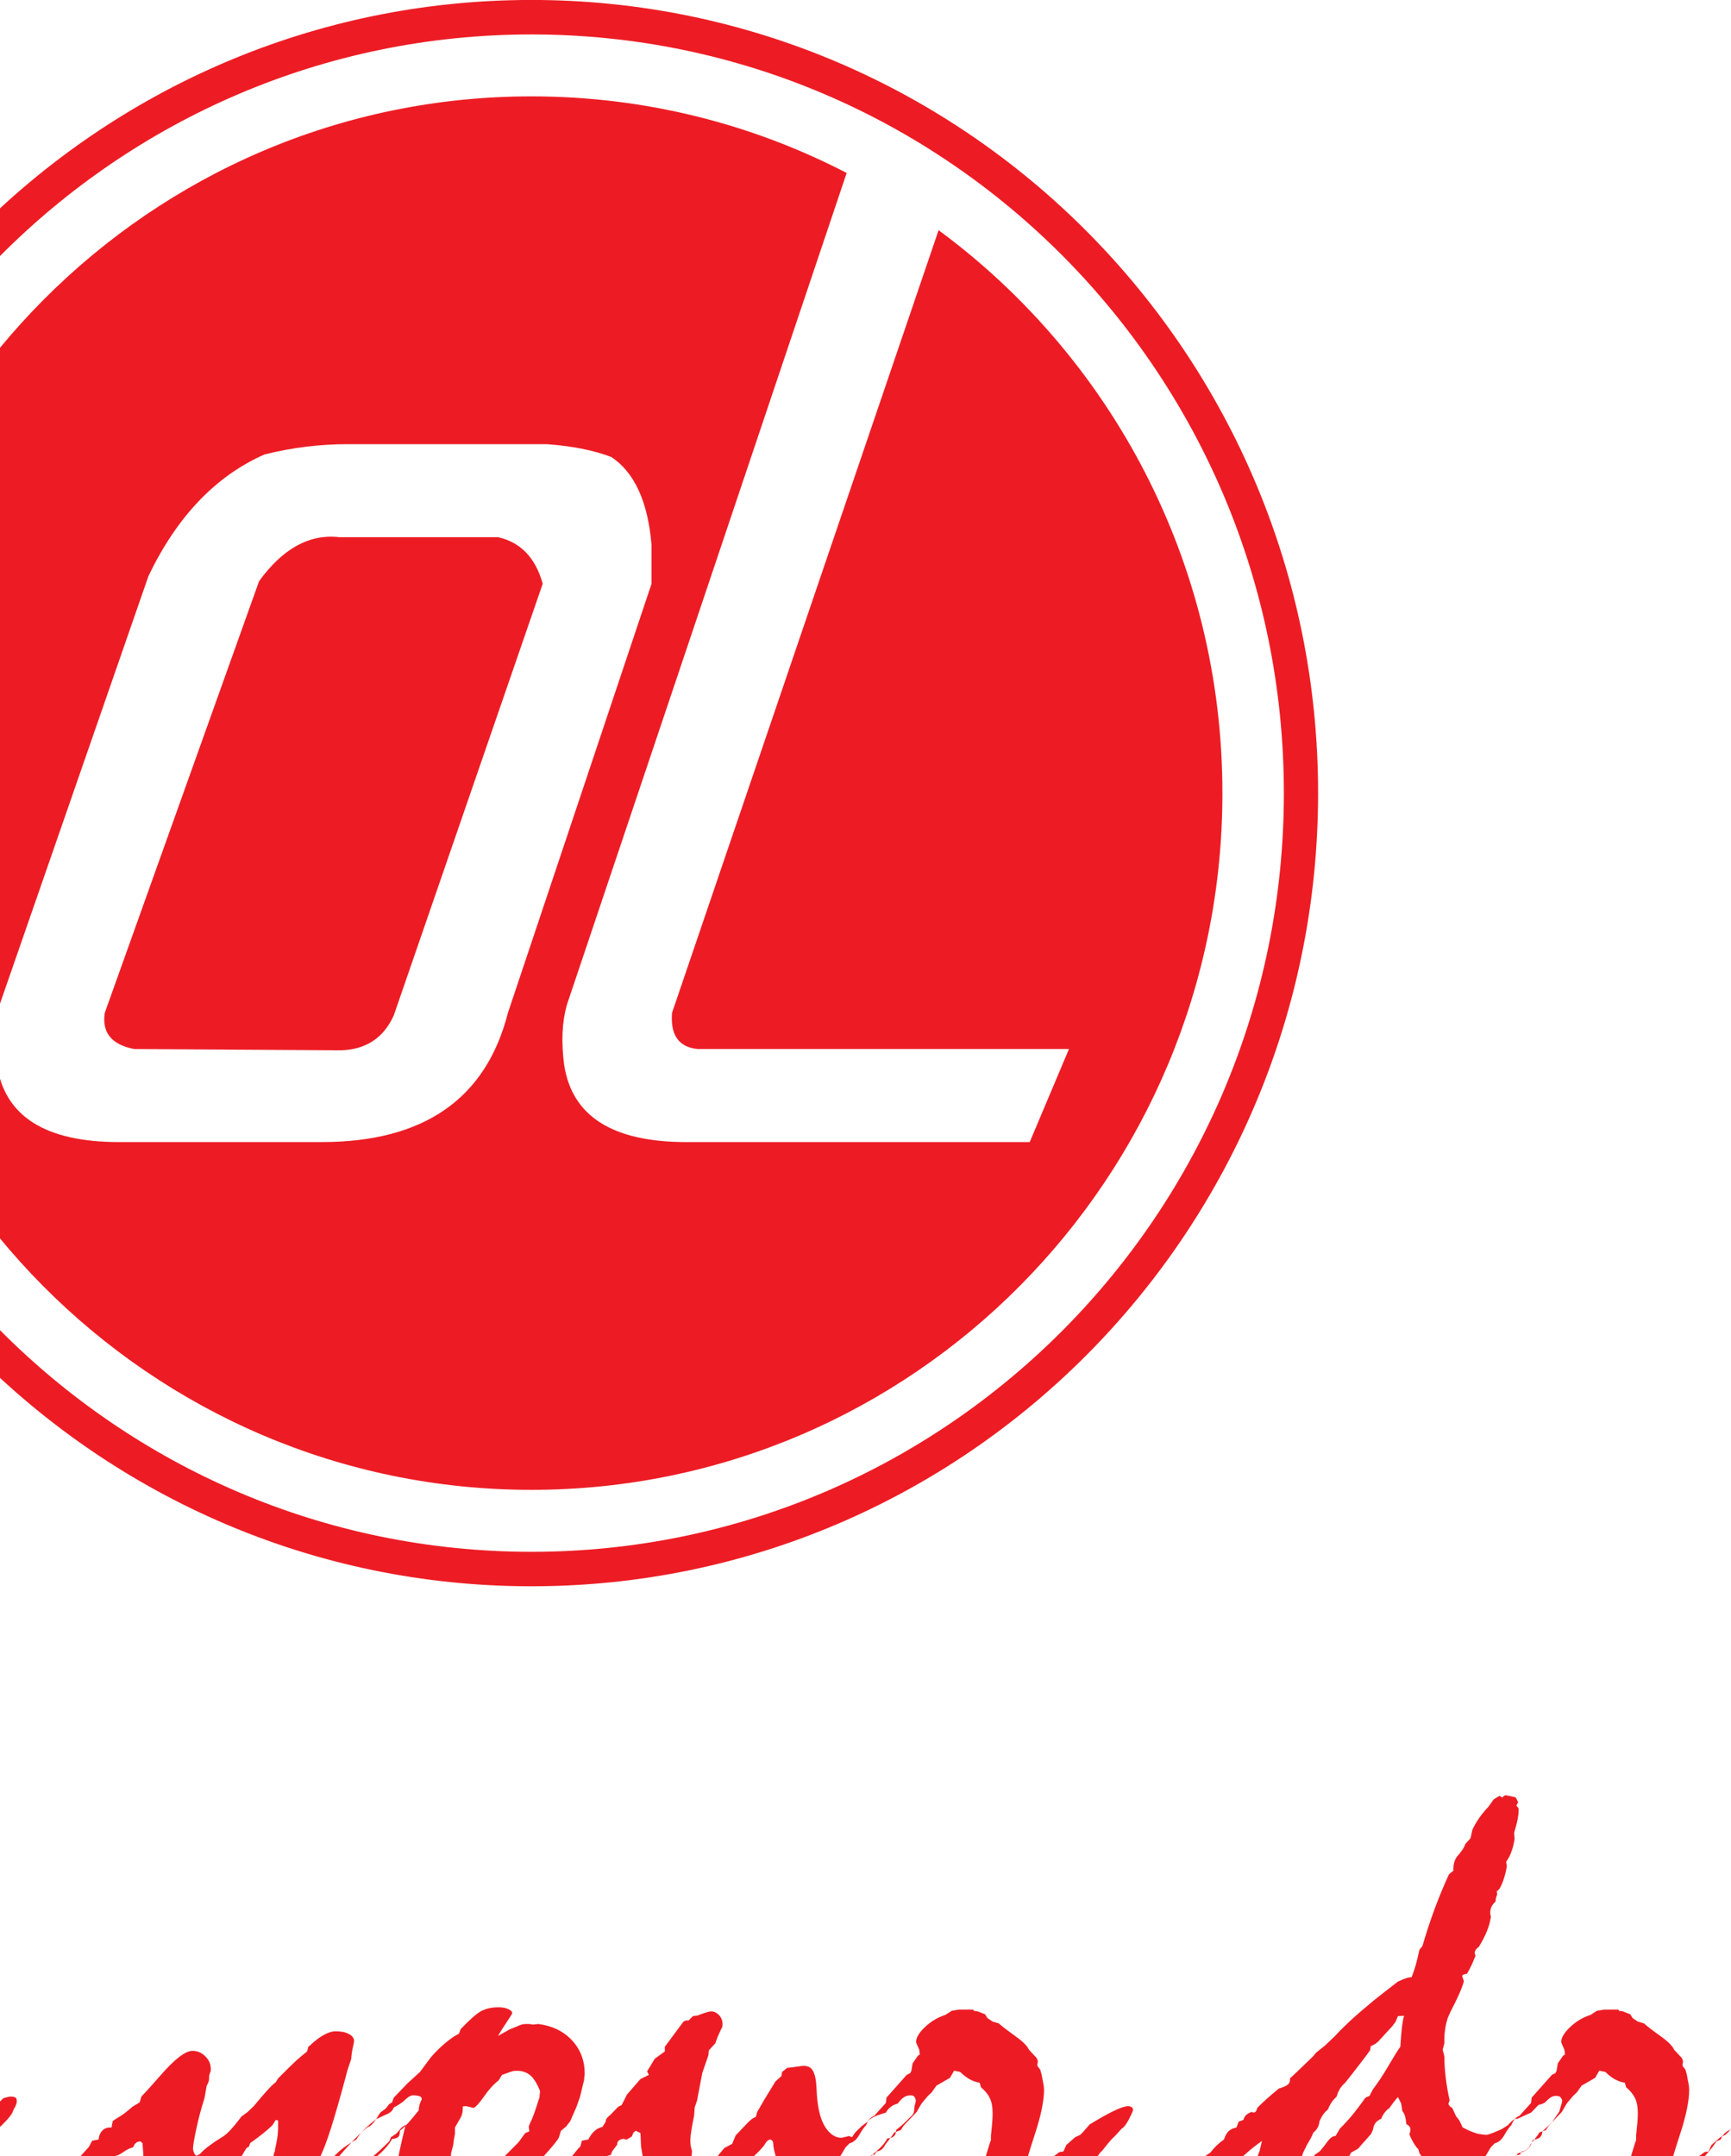 <?xml version="1.0" encoding="UTF-8"?>
<svg xmlns="http://www.w3.org/2000/svg" xmlns:xlink="http://www.w3.org/1999/xlink" width="612pt" height="762.4pt" viewBox="0 0 612 762.4" version="1.1">
<defs>
<clipPath id="clip1">
  <path d="M 0 634 L 612 634 L 612 762.398 L 0 762.398 Z M 0 634 "/>
</clipPath>
</defs>
<g id="surface1">
<path style=" stroke:none;fill-rule:evenodd;fill:rgb(92.969%,10.985%,14.11%);fill-opacity:1;" d="M 376 90.746 C 327.855 42.215 261.336 12.18 187.883 12.18 C 114.434 12.18 47.926 42.215 -0.215 90.746 C -48.371 139.297 -78.148 206.359 -78.148 280.422 C -78.148 354.488 -48.371 421.555 -0.215 470.098 C 47.926 518.645 114.434 548.68 187.883 548.68 C 261.336 548.68 327.855 518.645 376 470.098 C 424.133 421.555 453.918 354.488 453.918 280.422 C 453.918 206.359 424.133 139.297 376 90.746 Z M 187.883 -0.016 C 264.668 -0.016 334.207 31.371 384.547 82.129 C 434.883 132.883 466.016 203.004 466.016 280.422 C 466.016 357.848 434.883 427.965 384.547 478.719 C 334.207 529.473 264.668 560.871 187.883 560.871 C 111.102 560.871 41.562 529.473 -8.766 478.719 C -59.109 427.965 -90.246 357.848 -90.246 280.422 C -90.246 203.004 -59.109 132.883 -8.766 82.129 C 41.562 31.371 111.102 -0.016 187.883 -0.016 Z M 187.883 -0.016 "/>
<path style=" stroke:none;fill-rule:evenodd;fill:rgb(92.969%,10.985%,14.11%);fill-opacity:1;" d="M 176.113 189.938 L 119.977 189.938 C 109.465 188.723 100.004 193.902 91.605 205.48 L 37.043 358.117 C 35.98 365.117 39.457 369.387 47.449 370.91 L 120.617 371.371 C 129.438 371.066 135.648 366.949 139.219 359.023 L 191.875 206.402 C 189.348 197.246 184.109 191.758 176.113 189.938 Z M 187.883 34.074 C 228.039 34.074 265.93 43.844 299.34 61.156 L 200.391 355.371 C 198.703 361.465 198.395 368.473 199.445 376.398 C 202.18 394.684 216.582 403.809 242.66 403.809 L 364.062 403.809 L 377.934 370.91 L 246.75 370.91 C 240.02 370.297 236.969 366.039 237.598 358.117 L 331.84 81.391 C 392.672 126.215 432.191 198.672 432.191 280.422 C 432.191 416.449 322.789 526.773 187.883 526.773 C 52.984 526.773 -56.426 416.449 -56.426 280.422 C -56.426 144.387 52.984 34.074 187.883 34.074 Z M 179.578 358.117 C 171.797 388.578 149.828 403.809 113.672 403.809 L 42.082 403.809 C 16.016 403.809 1.613 394.684 -1.105 376.398 C -2.172 368.473 -1.855 361.465 -0.176 355.371 L 52.5 203.645 C 62.586 182.633 76.258 168.312 93.484 160.695 C 98.324 159.477 103.223 158.566 108.164 157.949 C 113.094 157.34 118.086 157.039 123.133 157.039 L 193.129 157.039 C 197.555 157.34 201.707 157.867 205.598 158.637 C 209.484 159.395 213.012 160.387 216.168 161.605 C 224.363 167.086 229.082 177.453 230.348 192.672 L 230.348 206.402 Z M 179.578 358.117 "/>
<g clip-path="url(#clip1)" clip-rule="nonzero">
<path style=" stroke:none;fill-rule:evenodd;fill:rgb(92.969%,10.985%,14.11%);fill-opacity:1;" d="M -295.742 760.707 L -296.477 761.844 C -297.633 761.977 -298.816 762.613 -300.031 763.75 C -301.309 764.914 -302.293 765.617 -303.012 765.863 L -304.871 767.32 C -307.012 768.23 -308.738 769.332 -310.016 770.633 C -310.277 770.988 -310.441 771.168 -310.512 771.168 C -310.852 771.168 -311.152 771.129 -311.352 771.059 C -311.562 770.988 -311.766 770.848 -312.059 770.633 L -312.477 770.027 L -312.477 769.602 C -312.477 768.695 -311.602 766.965 -309.801 764.316 C -308.512 762.27 -307.461 760.566 -306.738 759.254 L -305.297 757.812 C -303.926 757.473 -302.777 756.477 -301.867 754.82 C -300.922 753.152 -300.105 752.031 -299.441 751.391 C -299.102 750.516 -298.707 749.809 -298.258 749.273 C -297.809 748.742 -297.242 748.363 -296.57 748.086 L -292.488 743.551 L -292.266 741.684 L -285.098 733.605 L -283.867 733.004 L -283.457 732.152 L -283.031 729.578 L -281.184 726.887 L -280.477 726.367 L -280.688 724.703 L -281.598 722.656 C -281.598 722.59 -281.633 722.477 -281.691 722.34 C -281.762 722.191 -281.801 722.051 -281.801 721.91 C -281.801 720.465 -280.746 718.738 -278.688 716.754 C -276.582 714.742 -274.172 713.297 -271.438 712.414 L -269.207 710.969 L -266.602 710.543 L -261.598 710.543 L -261.398 710.969 L -259.957 711.184 L -257.402 712.203 L -256.562 713.547 L -254.742 714.777 L -252.578 715.418 C -251.418 716.445 -249.492 717.926 -246.781 719.863 C -244.098 721.766 -242.453 723.398 -241.922 724.703 L -239.129 727.707 L -238.742 728.754 L -238.941 730.387 L -237.891 731.758 L -237.402 733.504 C -237.121 734.941 -236.906 736.082 -236.777 736.883 C -236.637 737.664 -236.566 738.328 -236.566 738.895 C -236.566 742.805 -237.652 748.113 -239.855 754.82 C -242.027 761.488 -243.387 766.082 -243.957 768.586 L -242.523 768.586 L -239.957 766.715 L -238.531 766.492 L -231.137 760.922 L -229.707 760.707 L -228.688 758.418 L -225.508 755.625 L -223.746 754.82 L -222.742 753.793 L -220.473 751.18 L -219.121 750.359 C -215.797 748.363 -213.113 746.906 -211.152 746.023 C -209.152 745.109 -207.723 744.684 -206.836 744.684 C -206.348 744.684 -205.922 744.777 -205.617 745.039 C -205.273 745.277 -205.086 745.559 -205.086 745.93 C -205.086 746.34 -205.582 747.441 -206.527 749.273 C -207.477 751.109 -208.348 752.242 -209.082 752.625 L -211.648 755.418 C -212.406 756.051 -213.312 757.07 -214.438 758.488 C -215.527 759.906 -216.332 760.852 -216.887 761.312 L -217.902 762.859 L -220.246 763.711 L -220.473 764.316 L -221.727 765.582 L -223.746 766.715 L -226.098 769.391 L -227.152 771.375 L -230.117 771.969 L -230.723 773.215 C -231.703 774.207 -232.758 775.113 -233.973 775.965 C -235.172 776.805 -236.457 777.586 -237.891 778.293 L -240.172 780.059 C -241.047 780.059 -241.758 780.16 -242.207 780.414 C -242.703 780.66 -243.152 781.09 -243.543 781.715 L -246.711 784.504 L -248.367 784.301 C -248.508 784.363 -248.688 784.469 -248.887 784.609 C -249.691 785.145 -250.258 785.672 -250.543 786.16 L -257.816 786.973 L -259.328 786.34 L -260.383 786.547 C -261.398 786.34 -262.117 785.961 -262.582 785.391 C -262.992 784.789 -263.246 783.914 -263.246 782.742 C -263.246 781.715 -263.066 780.484 -262.723 779.109 C -262.371 777.727 -261.812 776.105 -260.973 774.262 L -260.582 772.605 L -259.328 770.422 L -259.152 768.977 L -255.758 757.812 L -255.332 756.691 L -255.332 755.039 C -255.121 753.223 -254.988 751.715 -254.883 750.398 C -254.766 749.133 -254.742 748.031 -254.742 747.156 C -254.742 745.082 -255.027 743.379 -255.641 742.004 C -256.281 740.629 -257.332 739.281 -258.832 738.043 L -259.328 736.387 C -260.512 736.219 -261.598 735.832 -262.688 735.258 C -263.727 734.73 -264.934 733.816 -266.227 732.582 L -268.363 732.152 L -269.797 734.66 L -274.633 737.453 L -276.273 739.816 L -277.598 741.047 L -279.836 743.727 L -281.598 746.73 L -286.211 751.605 L -287.227 753.152 L -289.512 753.969 L -290.195 755.039 L -292.652 758.238 C -293.008 758.984 -293.434 759.574 -293.953 759.965 C -294.473 760.402 -295.066 760.637 -295.742 760.707 Z M -374.832 757.102 C -378.262 760.637 -382.188 763.949 -386.602 767.109 C -391.012 770.242 -393.691 771.801 -394.641 771.801 C -395.172 771.801 -395.656 771.582 -396.082 771.168 C -396.508 770.773 -396.672 770.242 -396.672 769.602 C -396.672 768.941 -396.508 768.301 -396.082 767.699 C -395.656 767.133 -395.008 766.574 -394.023 766.008 L -394.023 764.137 C -391.137 760.707 -388.527 757.777 -386.152 755.418 C -383.715 753.023 -382.281 751.852 -381.832 751.852 C -380.852 751.215 -379.871 750.055 -378.852 748.316 C -378.512 747.754 -378.227 747.336 -378.016 746.98 L -376.098 745.527 L -374.855 743.977 L -373.812 743.34 L -373.223 741.684 L -368.387 736.633 L -363.977 732.609 L -360.191 727.527 C -359.043 726.156 -357.781 724.844 -356.418 723.613 C -355.059 722.371 -353.582 721.164 -352.008 720.082 L -350.152 719.059 L -349.633 717.504 C -346.32 714.047 -343.871 711.879 -342.238 711.043 C -340.598 710.156 -338.598 709.73 -336.172 709.73 C -334.816 709.73 -333.656 709.941 -332.742 710.367 C -331.844 710.758 -331.348 711.254 -331.348 711.809 C -331.348 711.988 -331.977 713.016 -333.207 714.852 C -334.422 716.68 -335.512 718.352 -336.398 719.863 L -332.191 717.504 L -329.516 716.445 C -329.031 716.184 -328.531 715.984 -328.012 715.844 C -327.531 715.688 -326.938 715.629 -326.332 715.629 C -325.777 715.629 -325.363 715.629 -325.047 715.664 C -324.727 715.688 -324.453 715.773 -324.172 715.844 L -322.137 715.629 C -317.191 716.27 -313.242 718.172 -310.238 721.379 C -307.223 724.594 -305.723 728.508 -305.723 733.207 C -305.723 733.414 -305.758 733.734 -305.828 734.195 C -305.891 734.66 -305.922 735.047 -305.922 735.391 L -307.047 740.051 L -307.473 741.684 L -308.703 745.109 L -310.82 749.984 L -312.262 751.852 L -314.133 753.402 L -314.746 755.445 C -314.746 755.875 -315.703 757.188 -317.633 759.445 C -319.512 761.672 -322.031 764.387 -325.117 767.559 L -326.758 770.242 L -328.477 771.375 L -330.117 771.801 L -332.191 773.672 C -333.348 774.703 -334.461 775.609 -335.582 776.465 C -336.672 777.266 -337.723 777.977 -338.773 778.508 L -342.133 778.715 L -343.789 779.145 L -345.102 780.91 C -346.086 781.254 -347.184 781.586 -348.473 781.926 C -349.715 782.281 -350.461 782.492 -350.672 782.566 L -352.496 782.461 C -352.906 782.812 -353.441 783.062 -354.113 783.273 C -354.727 783.488 -355.508 783.594 -356.418 783.594 C -360.723 783.594 -364.262 782.316 -367.051 779.809 C -369.867 777.301 -371.262 774.016 -371.262 770.027 L -371.262 769.012 L -370.883 767.559 C -370.977 767.133 -371.121 766.637 -371.262 766.113 C -371.531 765.086 -371.688 764.281 -371.688 763.711 C -371.688 762.684 -370.941 759.23 -369.512 753.293 L -369.016 751.215 L -370.457 752.242 L -372.371 754.43 L -374.238 755.664 Z M -351.582 752.242 L -351.582 754.43 L -352.008 756.691 L -352.211 758.449 L -352.801 760.707 C -352.883 760.922 -352.953 761.207 -352.992 761.488 C -353.023 761.809 -353.023 762.27 -353.023 762.898 C -353.023 763.711 -352.953 764.445 -352.801 765.125 C -352.66 765.793 -352.457 766.469 -352.211 767.133 L -352.211 767.984 C -351.668 768.656 -351.133 769.152 -350.672 769.461 C -350.188 769.793 -349.594 770.027 -348.922 770.242 L -346.961 770.457 C -346.32 769.887 -345.172 769.293 -343.457 768.586 C -341.781 767.918 -340.441 767.289 -339.566 766.715 L -336.598 764.98 L -329.102 757.434 L -326.758 754.219 L -325.293 753.582 L -325.504 751.852 L -324.902 750.398 C -324.195 749.133 -323.223 746.41 -321.922 742.215 L -321.711 741.684 L -321.512 739.32 C -322.598 736.633 -323.746 734.762 -325.008 733.734 C -326.23 732.719 -327.812 732.184 -329.738 732.184 C -330.188 732.184 -330.684 732.223 -331.172 732.332 C -331.621 732.434 -332.152 732.609 -332.711 732.828 L -334.941 733.629 L -336.172 735.605 C -337.891 736.914 -339.566 738.785 -341.258 741.188 C -342.926 743.59 -344.203 744.969 -344.996 745.312 L -347.598 744.684 C -348.117 744.684 -348.473 744.723 -348.617 744.754 C -348.742 744.777 -348.816 744.832 -348.816 744.898 C -348.816 745.809 -348.852 746.52 -348.957 747.016 C -349.066 747.547 -349.23 747.996 -349.406 748.422 Z M -405.816 770 L -404.102 768.164 C -402.105 767.25 -400.281 766.293 -398.637 765.191 C -397.004 764.137 -395.422 762.898 -393.922 761.527 C -392.891 761.461 -392.062 761.133 -391.422 760.531 C -390.762 759.965 -390.23 758.984 -389.816 757.598 C -388.797 756.723 -387.781 755.875 -386.73 755.129 C -385.711 754.359 -384.672 753.617 -383.551 752.836 L -382.012 752.625 C -381.824 752.031 -381.586 751.535 -381.301 751.18 C -381.027 750.859 -380.648 750.59 -380.191 750.359 L -378.426 748.711 L -375.152 746.73 C -373.426 745.707 -371.828 744.684 -370.277 743.621 C -368.742 742.605 -367.902 742.109 -367.762 742.109 C -367.348 742.109 -367.016 742.215 -366.746 742.465 C -366.461 742.715 -366.328 742.984 -366.328 743.34 C -366.328 743.551 -366.496 743.836 -366.848 744.258 C -367.156 744.684 -367.348 745.082 -367.348 745.488 C -367.348 745.645 -367.273 745.93 -367.133 746.379 C -367.016 746.84 -366.945 747.156 -366.945 747.371 C -366.945 747.797 -367.383 748.461 -368.223 749.383 C -369.086 750.305 -369.797 751.109 -370.316 751.816 L -372.371 754.594 C -373.602 755.094 -374.832 756.227 -376.027 758.023 C -377.211 759.789 -378.262 760.992 -379.137 761.527 L -379.977 762.27 L -380.461 762.578 C -380.816 762.969 -381.207 763.43 -381.656 763.949 C -382.117 764.484 -382.426 764.887 -382.637 765.156 L -384.281 766.188 C -385.23 766.543 -385.961 766.992 -386.422 767.59 C -386.906 768.164 -387.297 769.082 -387.582 770.312 C -388.242 770.949 -389.082 771.582 -390.062 772.293 C -391.082 772.965 -392.512 773.957 -394.441 775.184 L -395.066 775.184 L -395.457 775.828 L -397.422 775.988 C -397.977 776.91 -398.566 777.656 -399.266 778.223 C -399.938 778.832 -400.637 779.184 -401.301 779.309 C -403.227 780.414 -405.012 781.406 -406.691 782.215 C -408.359 783.062 -409.977 783.805 -411.48 784.504 L -414.047 784.895 C -415.062 785.391 -416.117 785.816 -417.168 786.121 C -418.199 786.477 -419.215 786.691 -420.211 786.762 L -422.871 786.547 L -425.102 786.547 C -426.898 786.547 -428.602 786.34 -430.258 785.887 C -431.906 785.426 -433.586 784.754 -435.367 783.867 L -436.707 782.117 C -440.203 780.871 -442.617 778.684 -443.941 775.504 C -445.281 772.324 -445.941 766.492 -445.941 758.023 C -446.961 759.125 -448.117 760.039 -449.441 760.75 C -450.73 761.488 -452.34 762.117 -454.336 762.648 L -455.777 764.73 C -457.602 765.688 -458.996 766.363 -459.871 766.754 C -460.746 767.133 -461.551 767.379 -462.211 767.52 L -463.766 766.492 C -463.551 766.148 -463.418 765.863 -463.316 765.617 C -463.195 765.367 -463.16 765.156 -463.16 764.941 C -463.16 764.887 -463.242 764.777 -463.387 764.602 C -463.48 764.414 -463.766 764.105 -464.176 763.711 L -463.766 762.27 C -463.691 762.188 -463.457 761.883 -462.961 761.312 C -460.367 758.168 -457.426 755.129 -454.137 752.242 L -452.387 750.148 L -451.746 749.027 C -451.652 748.742 -451.406 748.461 -451.098 748.176 C -450.801 747.926 -450.281 747.656 -449.617 747.371 L -448.188 746.945 C -447.586 746.879 -447.031 746.629 -446.496 746.234 C -445.977 745.809 -445.406 745.109 -444.816 744.152 C -444.051 743.551 -443.246 742.922 -442.332 742.355 C -441.457 741.754 -440.582 741.258 -439.672 740.836 C -438.586 740.598 -437.828 740.242 -437.367 739.816 C -436.93 739.391 -436.551 738.762 -436.316 737.832 C -434.176 736.738 -432.461 735.758 -431.156 734.836 C -429.871 733.953 -428.781 733.078 -427.871 732.152 L -426.75 730.387 C -424.582 728.754 -422.16 726.996 -419.582 725.195 C -416.98 723.367 -414.227 721.453 -411.277 719.438 L -409.422 718.809 C -408.855 717.926 -408.203 717.145 -407.352 716.469 C -406.547 715.844 -405.496 715.207 -404.172 714.578 C -403.43 714.363 -401.797 713.512 -399.195 711.988 C -396.641 710.473 -394.047 709.73 -391.461 709.73 L -391.137 709.73 C -390.488 709.461 -389.992 709.266 -389.672 709.215 C -389.355 709.137 -389.082 709.102 -388.797 709.102 C -388.16 709.102 -387.711 709.266 -387.367 709.668 C -387.027 710.047 -386.695 710.758 -386.422 711.773 C -386.492 712.27 -386.562 712.77 -386.602 713.227 C -386.633 713.723 -386.633 714.215 -386.633 714.777 C -386.633 715.207 -386.562 715.914 -386.422 716.98 C -386.352 717.43 -386.305 717.855 -386.246 718.211 C -387.191 720.254 -388.387 722.09 -389.816 723.684 C -391.246 725.27 -393.07 726.746 -395.246 728.129 L -397.422 729.148 L -399.652 731.336 L -402.035 731.336 L -404.48 734.445 C -406.207 735.684 -407.816 736.883 -409.293 738.043 C -410.758 739.215 -412.152 740.457 -413.516 741.684 L -416.711 743.137 L -418.246 745.277 C -420.691 746.129 -422.902 747.867 -424.832 750.516 C -426.727 753.152 -427.695 755.52 -427.695 757.598 C -427.695 758.098 -427.625 758.629 -427.527 759.254 C -427.422 759.875 -427.277 760.566 -427.066 761.312 L -427.492 763.5 L -426.75 764.836 C -426.227 767.449 -425.078 769.332 -423.352 770.492 C -421.676 771.625 -419.086 772.18 -415.691 772.18 C -415.336 772.18 -414.531 772.109 -413.305 771.969 C -412.082 771.824 -411.207 771.77 -410.652 771.77 L -408.691 770 Z M -507.246 761.883 L -507.461 759.906 L -510.117 761.883 L -511.656 762.898 L -513.727 764.555 C -514.945 765.262 -515.82 765.762 -516.387 766.113 C -516.945 766.469 -517.43 766.824 -517.926 767.133 L -519.156 768.195 L -521.285 769.332 C -521.641 770.066 -522.137 770.633 -522.785 771.02 C -523.422 771.398 -524.477 771.582 -525.906 771.582 C -526.605 771.52 -526.996 771.398 -527.125 771.234 C -527.27 771.059 -527.41 770.562 -527.562 769.742 C -527.41 768.766 -527.16 768.055 -526.82 767.629 C -526.512 767.168 -525.906 766.754 -525.102 766.332 L -525.102 764.164 C -524.406 763.539 -523.73 762.828 -523.043 762.078 C -522.371 761.312 -521.566 760.402 -520.68 759.301 L -519.156 757.102 L -517.723 756.512 C -517.285 755.52 -516.766 754.75 -516.141 754.184 C -515.465 753.582 -514.531 753.023 -513.301 752.488 L -512.672 751.004 L -509.906 749.383 L -507.562 747.406 C -507.352 747.262 -507.176 747.051 -507.035 746.73 C -506.926 746.41 -506.832 746.023 -506.762 745.527 L -506.762 744.723 L -505.711 742.734 L -506.137 741.504 L -505.496 739.746 C -505 737.27 -504.48 735.227 -503.922 733.605 C -503.332 731.973 -502.586 730.48 -501.711 729.18 L -500.281 728.379 L -500.695 727.137 C -499.336 724.465 -497.586 721.84 -495.441 719.309 C -493.352 716.789 -490.062 713.547 -485.605 709.527 L -484.496 709.527 L -483.652 708.605 L -482.637 708.391 L -482.047 706.953 C -480.191 705.426 -478.426 704.328 -476.762 703.703 C -475.066 703.023 -473.246 702.711 -471.258 702.711 C -470.48 702.711 -469.926 702.711 -469.5 702.754 C -469.086 702.777 -468.73 702.848 -468.387 702.918 L -467.441 703.344 L -463.242 704.691 L -461.801 706.512 L -461.211 706.734 C -460.785 707.863 -460.477 708.816 -460.262 709.633 C -460.059 710.473 -459.988 711.082 -459.988 711.395 C -459.988 711.809 -459.988 712.176 -460.012 712.445 C -460.059 712.695 -460.074 712.91 -460.156 713.051 L -459.562 714.598 L -459.766 716.895 L -460.57 719.684 L -462.012 721.742 L -462.438 724.133 C -462.961 725.09 -463.656 726.035 -464.426 727.031 C -465.191 727.977 -466.211 729.109 -467.441 730.461 L -468.172 731.797 C -469.828 733.785 -471.781 735.852 -474.016 737.98 C -476.273 740.133 -479.137 742.57 -482.637 745.312 L -484.496 745.957 L -485.086 747.191 L -488.68 749.559 L -490.23 751.426 C -490.512 751.637 -490.711 751.852 -490.867 752.062 C -490.961 752.277 -491.043 752.488 -491.043 752.656 C -491.043 753.367 -490.938 754.113 -490.68 754.879 C -490.441 755.695 -490.062 756.691 -489.496 757.848 L -488.48 759.09 L -487.887 761.172 C -486.172 762.473 -484.527 763.43 -482.945 764.066 C -481.371 764.664 -479.797 764.98 -478.227 764.98 C -477.281 764.98 -476.227 764.812 -475.137 764.445 C -474.051 764.137 -472.621 763.465 -470.836 762.504 L -469.402 762.078 L -465.832 759.727 L -463.031 759.906 L -462.438 758.273 C -462.211 758.062 -461.383 757.281 -459.918 755.98 C -458.441 754.68 -457.117 753.508 -455.957 752.488 L -454.195 751.637 L -452.977 749.77 C -452.102 749.168 -451.195 748.633 -450.223 748.176 C -449.266 747.715 -448.246 747.336 -447.137 746.98 C -446.613 746.094 -445.941 745.348 -445.137 744.832 C -444.367 744.258 -443.375 743.836 -442.227 743.59 L -440.582 741.93 C -440.016 741.719 -439.496 741.543 -438.965 741.469 C -438.477 741.363 -438.102 741.293 -437.922 741.293 C -437.086 741.293 -436.516 741.434 -436.211 741.645 C -435.902 741.895 -435.762 742.309 -435.762 742.965 C -435.762 743.379 -435.855 743.836 -436.066 744.367 C -436.281 744.863 -436.492 745.277 -436.777 745.645 L -437.297 746.98 C -437.781 747.82 -438.477 748.742 -439.391 749.734 C -440.312 750.715 -441.566 751.965 -443.137 753.402 L -443.137 754.004 C -443.137 754.844 -443.352 755.418 -443.777 755.73 C -444.156 756.051 -444.957 756.266 -446.117 756.406 C -446.992 758.273 -448.945 760.355 -451.961 762.719 C -452.906 763.465 -453.676 764.105 -454.195 764.555 L -455.957 766.008 L -457.078 766.543 C -457.566 766.965 -458.098 767.418 -458.68 767.984 C -459.281 768.516 -460.012 769.293 -461.008 770.242 L -462.211 771.801 L -464.781 773.461 C -467.051 775.469 -469.57 777.09 -472.348 778.363 C -475.105 779.633 -477.48 780.27 -479.441 780.27 L -480.496 780.27 L -482.84 779.844 L -483.855 780.484 L -486.836 780.484 C -489.387 780.484 -491.492 780.234 -493.125 779.707 C -494.82 779.184 -496.07 778.363 -496.887 777.266 L -498.422 777.48 L -500.875 775.219 L -502.137 772.82 L -503.262 771.684 C -503.922 770.809 -504.48 769.922 -504.93 769.082 C -505.402 768.195 -505.781 767.207 -506.137 766.113 Z M -479.441 730.031 L -477.812 728.793 C -477.812 728.234 -477.516 727.422 -476.926 726.285 C -476.359 725.195 -476.086 724.062 -476.086 722.902 C -476.156 721.91 -476.227 721.379 -476.273 721.246 C -476.336 721.094 -476.582 721.004 -476.996 720.93 L -477.41 720.93 L -479.066 721.945 L -483.062 725.59 L -486.836 729.395 L -490.23 734.379 C -490.641 735.117 -490.961 735.887 -491.246 736.707 C -491.531 737.484 -491.66 738.16 -491.66 738.715 C -491.66 738.855 -491.625 738.965 -491.531 739.035 C -491.422 739.105 -491.316 739.141 -491.246 739.141 C -491.043 739.141 -490.867 739.105 -490.641 739.035 C -490.441 738.965 -490.137 738.785 -489.711 738.504 C -489.387 738.43 -489.082 738.395 -488.785 738.359 C -488.512 738.328 -488.195 738.289 -487.887 738.289 C -487.746 738.289 -487.566 738.266 -487.355 738.16 C -487.156 738.043 -486.836 737.766 -486.457 737.27 L -485.395 735.391 L -483.652 733.629 Z M 137.617 757.102 C 134.176 760.637 130.262 763.949 125.84 767.109 C 121.426 770.242 118.742 771.801 117.797 771.801 C 117.277 771.801 116.781 771.582 116.363 771.168 C 115.938 770.773 115.762 770.242 115.762 769.602 C 115.762 768.941 115.938 768.301 116.363 767.699 C 116.781 767.133 117.441 766.574 118.41 766.008 L 118.41 764.137 C 121.297 760.707 123.91 757.777 126.297 755.418 C 128.723 753.023 130.152 751.852 130.617 751.852 C 131.598 751.215 132.566 750.055 133.594 748.316 C 133.938 747.754 134.211 747.336 134.422 746.98 L 136.352 745.527 L 137.582 743.977 L 138.621 743.34 L 139.215 741.684 L 144.051 736.633 L 148.473 732.609 L 152.242 727.527 C 153.402 726.156 154.656 724.844 156.02 723.613 C 157.391 722.371 158.855 721.164 160.441 720.082 L 162.285 719.059 L 162.816 717.504 C 166.113 714.047 168.566 711.879 170.199 711.043 C 171.852 710.156 173.852 709.73 176.262 709.73 C 177.625 709.73 178.781 709.941 179.691 710.367 C 180.602 710.758 181.09 711.254 181.09 711.809 C 181.09 711.988 180.473 713.016 179.23 714.852 C 178.012 716.68 176.926 718.352 176.062 719.863 L 180.246 717.504 L 182.918 716.445 C 183.406 716.184 183.902 715.984 184.422 715.844 C 184.922 715.688 185.496 715.629 186.102 715.629 C 186.672 715.629 187.082 715.629 187.391 715.664 C 187.711 715.688 187.996 715.773 188.281 715.844 L 190.312 715.629 C 195.242 716.27 199.203 718.172 202.199 721.379 C 205.211 724.594 206.715 728.508 206.715 733.207 C 206.715 733.414 206.691 733.734 206.621 734.195 C 206.551 734.66 206.512 735.047 206.512 735.391 L 205.391 740.051 L 204.977 741.684 L 203.746 745.109 L 201.617 749.984 L 200.188 751.852 L 198.32 753.402 L 197.691 755.445 C 197.691 755.875 196.746 757.188 194.816 759.445 C 192.926 761.672 190.41 764.387 187.332 767.559 L 185.676 770.242 L 183.961 771.375 L 182.328 771.801 L 180.246 773.672 C 179.09 774.703 177.98 775.609 176.855 776.465 C 175.766 777.266 174.727 777.977 173.676 778.508 L 170.316 778.715 L 168.668 779.145 L 167.336 780.91 C 166.352 781.254 165.266 781.586 163.977 781.926 C 162.723 782.281 161.977 782.492 161.777 782.566 L 159.945 782.461 C 159.527 782.812 159 783.062 158.336 783.273 C 157.707 783.488 156.941 783.594 156.02 783.594 C 151.723 783.594 148.176 782.316 145.387 779.809 C 142.574 777.301 141.176 774.016 141.176 770.027 L 141.176 769.012 L 141.566 767.559 C 141.473 767.133 141.32 766.637 141.176 766.113 C 140.902 765.086 140.762 764.281 140.762 763.711 C 140.762 762.684 141.496 759.23 142.926 753.293 L 143.426 751.215 L 141.992 752.242 L 140.066 754.43 L 138.195 755.664 Z M 160.855 752.242 L 160.855 754.43 L 160.441 756.691 L 160.23 758.449 L 159.637 760.707 C 159.566 760.922 159.496 761.207 159.457 761.488 C 159.426 761.809 159.426 762.27 159.426 762.898 C 159.426 763.711 159.496 764.445 159.637 765.125 C 159.781 765.793 159.98 766.469 160.23 767.133 L 160.23 767.984 C 160.781 768.656 161.305 769.152 161.777 769.461 C 162.262 769.793 162.852 770.027 163.527 770.242 L 165.477 770.457 C 166.113 769.887 167.266 769.293 168.977 768.586 C 170.656 767.918 171.996 767.289 172.855 766.715 L 175.836 764.98 L 183.344 757.434 L 185.676 754.219 L 187.152 753.582 L 186.941 751.852 L 187.531 750.398 C 188.242 749.133 189.211 746.41 190.512 742.215 L 190.727 741.684 L 190.93 739.32 C 189.852 736.633 188.691 734.762 187.43 733.734 C 186.207 732.719 184.637 732.184 182.707 732.184 C 182.246 732.184 181.762 732.223 181.266 732.332 C 180.816 732.434 180.293 732.609 179.727 732.828 L 177.492 733.629 L 176.262 735.605 C 174.551 736.914 172.855 738.785 171.176 741.188 C 169.512 743.59 168.242 744.969 167.441 745.312 L 164.852 744.684 C 164.316 744.684 163.977 744.723 163.836 744.754 C 163.691 744.777 163.621 744.832 163.621 744.898 C 163.621 745.809 163.598 746.52 163.48 747.016 C 163.371 747.547 163.207 747.996 163.031 748.422 Z M 133.191 762.473 L 131.867 762.684 L 131.441 763.711 C 130.496 764.812 129.527 765.723 128.582 766.469 C 127.637 767.168 126.551 767.805 125.391 768.375 L 125.188 769.391 C 124.242 769.531 123.531 769.793 123.047 770.137 C 122.551 770.492 122.137 771.02 121.816 771.801 L 121.188 772.395 L 120.777 773.246 C 119.832 773.84 119.012 774.488 118.398 775.148 C 117.727 775.828 117.191 776.531 116.781 777.266 C 115.691 777.836 114.816 778.402 114.152 778.961 C 113.516 779.562 112.996 780.27 112.57 781.121 C 112.016 781.652 110.652 783.156 108.406 785.594 C 106.195 788.039 104.312 790.121 102.73 791.848 C 102.656 791.918 102.562 792.059 102.422 792.273 C 101.262 793.93 100.352 794.98 99.75 795.477 C 99.062 797.074 98.367 798.52 97.598 799.832 C 96.852 801.129 96.086 802.301 95.34 803.332 C 95.07 804.668 94.691 805.766 94.168 806.641 C 93.672 807.562 92.965 808.262 92.168 808.832 L 91.742 810.379 L 90.512 811.211 L 90.102 812.438 L 89.496 812.848 C 89.355 813.809 89.156 814.551 88.848 815.09 C 88.516 815.617 88.031 816.066 87.332 816.492 C 87.082 817.379 86.633 818.254 86.066 819.164 C 85.477 820.062 84.777 821.008 83.977 821.969 L 81.102 826.84 L 77.695 831.074 L 74.727 834.668 L 73.707 836.551 C 72.871 837.035 72.125 837.566 71.508 838.211 C 70.836 838.836 70.316 839.539 69.891 840.391 C 68.73 842.152 67.371 843.848 65.797 845.406 C 64.227 846.957 62.477 848.379 60.586 849.676 C 58.582 850.312 57.012 850.738 55.793 851.023 C 54.602 851.297 53.617 851.438 52.871 851.438 C 52.172 851.438 51.512 851.344 50.887 851.133 C 50.211 850.906 49.586 850.633 48.992 850.211 L 48.461 848.871 L 48.676 847.207 L 49.102 845.441 C 49.418 844.84 49.926 843.848 50.637 842.543 C 52.328 839.152 53.797 836.48 55.051 834.457 C 55.297 834.148 55.648 833.836 55.996 833.547 C 56.375 833.262 57.082 832.906 58.102 832.41 C 58.102 832.137 58.062 831.852 57.957 831.535 C 57.852 831.215 57.793 831.004 57.723 830.859 C 57.723 830.504 58.336 829.809 59.637 828.672 C 60.477 827.996 61.066 827.445 61.492 827.004 L 61.492 825.988 C 61.492 825.773 61.562 825.562 61.707 825.316 C 61.84 825.066 62.086 824.723 62.406 824.227 C 63.172 823.129 64.582 821.223 66.637 818.504 C 68.672 815.781 70.277 813.594 71.438 812.043 L 73.281 810.715 C 73.355 810.07 73.543 809.395 73.852 808.723 C 74.156 808.012 74.582 807.387 75.141 806.754 C 78.617 802.551 81.277 799.402 83.027 797.289 C 84.812 795.211 86.445 793.254 87.957 791.562 C 88.516 790.016 88.977 788.809 89.391 787.863 C 89.828 786.941 90.172 786.16 90.512 785.531 L 90.102 784.93 L 91.945 780.27 L 91.742 779.418 C 92.238 778.543 92.656 777.586 92.965 776.605 C 93.316 775.609 93.777 774.051 94.336 771.969 C 94.926 771.375 95.387 770.668 95.707 769.922 C 96.016 769.152 96.156 768.375 96.156 767.559 C 96.156 767.289 96.121 766.918 96.047 766.492 C 95.977 766.082 95.945 765.793 95.945 765.582 C 96.285 764.887 96.547 764.25 96.617 763.609 C 96.723 763.004 96.781 762.297 96.781 761.559 L 97.219 760.5 L 97.219 760 C 97.527 758.734 97.797 757.434 98.012 756.051 C 98.215 754.68 98.32 753.262 98.32 751.816 L 98.32 749.77 L 97.492 749.559 L 96.355 751.391 C 94.652 753.059 92.277 755 89.188 757.223 C 88.906 757.387 88.66 757.566 88.48 757.707 L 87.957 759.055 L 87.152 759.48 L 85.086 762.898 C 84.527 763.355 83.418 764.445 81.656 766.113 C 79.918 767.734 78.406 769.152 77.176 770.348 C 76.938 770.492 76.406 770.707 75.637 771.059 C 73.887 771.824 72.832 772.715 72.562 773.742 C 70.113 776.309 67.938 778.188 66.012 779.418 C 64.086 780.684 62.336 781.289 60.688 781.289 L 59.836 781.289 C 56.027 781.289 53.688 780.73 52.871 779.523 C 52.078 778.363 51.652 775.988 51.652 772.395 L 51.652 770.949 C 51.723 770.668 51.793 770.383 51.891 770.027 C 51.996 769.672 52.078 769.461 52.078 769.391 C 52.078 769.191 51.961 769.012 51.793 768.836 C 51.621 768.656 51.312 768.441 50.816 768.164 L 50.816 765.367 C 50.816 763.711 50.672 761.348 50.422 758.238 L 50.422 757.812 L 49.586 757.102 L 48.461 757.387 L 47.668 758.023 L 47.031 759.254 C 46.012 759.48 44.902 760 43.637 760.887 C 42.418 761.738 41.508 762.188 40.879 762.27 C 40.277 763.109 39.473 763.82 38.527 764.387 C 37.582 764.98 36.492 765.367 35.336 765.582 L 32.887 767.734 C 32.129 767.945 31.457 768.301 30.887 768.727 C 30.297 769.191 29.766 769.793 29.281 770.523 C 28.617 770.809 27.953 771.059 27.355 771.273 C 26.727 771.484 26.301 771.582 26.027 771.582 C 25.531 771.582 25.117 771.375 24.738 770.949 C 24.336 770.523 24.172 770.027 24.172 769.391 C 24.172 769.191 24.172 769.012 24.207 768.836 C 24.254 768.656 24.301 768.516 24.375 768.375 L 27.047 766.293 L 27.152 763.82 C 27.355 763.609 27.742 763.145 28.371 762.473 C 29.941 760.75 30.973 759.625 31.457 759.055 L 32.578 756.902 L 34.848 756.477 C 34.957 755.168 35.406 754.145 36.117 753.367 C 36.848 752.625 37.711 752.242 38.848 752.242 L 39.438 752.242 L 39.852 749.934 L 41.402 748.918 C 42.125 748.492 42.977 747.973 43.852 747.336 C 44.758 746.66 45.73 745.844 46.816 744.898 L 49.383 743.34 L 50 741.258 C 51.723 739.492 53.922 737.023 56.656 733.91 C 61.742 728.059 65.516 725.129 68.078 725.129 C 69.75 725.129 71.262 725.754 72.562 727.031 C 73.887 728.344 74.527 729.82 74.527 731.547 C 74.527 731.902 74.527 732.152 74.488 732.332 C 74.457 732.508 74.383 732.648 74.301 732.789 L 73.922 734.02 L 73.922 734.871 C 73.922 735.336 73.852 735.793 73.707 736.137 C 73.566 736.527 73.355 736.957 73.082 737.453 L 72.281 741.895 C 71.098 745.605 70.137 749.238 69.402 752.773 C 68.637 756.266 68.246 758.594 68.246 759.691 C 68.246 760.039 68.316 760.355 68.422 760.676 C 68.527 760.957 68.672 761.348 68.875 761.738 L 69.512 762.27 L 70.742 761.559 C 71.602 760.566 72.762 759.574 74.156 758.559 C 75.566 757.504 77.211 756.406 79.141 755.234 C 80.57 754.219 82.461 752.172 84.777 749.133 L 85.309 748.387 L 87.531 746.766 L 89.707 744.684 C 91.496 742.535 92.996 740.762 94.266 739.352 C 95.527 737.934 96.617 736.883 97.492 736.219 L 98.32 734.871 C 101.262 731.902 103.406 729.785 104.762 728.543 C 106.125 727.312 107.438 726.262 108.57 725.34 L 109.012 723.684 C 109.531 723.293 110.227 722.688 111.031 721.91 C 114.047 719.438 116.566 718.211 118.633 718.211 C 120.637 718.211 122.207 718.527 123.391 719.188 C 124.586 719.832 125.188 720.68 125.188 721.742 C 125.188 721.879 125.035 722.617 124.727 724.062 C 124.406 725.48 124.242 726.781 124.168 728.023 L 122.836 731.973 L 122.41 733.629 C 120.242 741.754 118.41 748.086 116.98 752.586 C 115.551 757.102 114.152 760.75 112.781 763.5 L 112.57 764.555 L 111.141 769.012 L 112.781 768.375 C 113.656 768.375 114.297 768.27 114.676 768.016 C 115.055 767.77 115.277 767.355 115.348 766.715 L 115.348 766.008 C 116.637 764 118.137 762.223 119.863 760.707 C 121.566 759.195 123.602 757.777 126.016 756.477 C 126.961 754.68 128.891 752.625 131.762 750.258 C 132.316 749.863 132.672 749.559 132.875 749.344 L 136.172 747.797 C 137.062 747.441 137.711 747.09 138.16 746.695 C 138.621 746.305 138.977 745.773 139.246 745.109 C 139.711 744.898 140.23 744.613 140.797 744.258 C 141.32 743.941 141.887 743.551 142.441 743.137 C 143.316 742.309 144.027 741.719 144.535 741.363 C 145.031 741.047 145.516 740.867 146.012 740.867 C 147.02 740.867 147.797 740.973 148.332 741.164 C 148.852 741.363 149.086 741.684 149.086 742.109 C 149.086 742.238 149.086 742.355 149.051 742.465 C 149.016 742.57 148.887 742.805 148.672 743.23 C 148.473 743.668 148.332 744.117 148.211 744.652 C 148.105 745.148 148.07 745.645 148.07 746.129 C 146.496 748.137 145.207 749.652 144.23 750.715 C 143.246 751.816 142.301 752.691 141.391 753.367 C 141.391 754.469 141.176 755.211 140.797 755.59 C 140.383 755.98 139.641 756.195 138.621 756.266 C 138.031 757.363 137.262 758.449 136.312 759.48 C 135.406 760.5 134.352 761.527 133.191 762.473 Z M -65.562 761.883 L -65.777 759.906 L -68.434 761.883 L -69.973 762.898 L -72.043 764.555 C -73.262 765.262 -74.148 765.762 -74.703 766.113 C -75.262 766.469 -75.758 766.824 -76.242 767.133 L -77.473 768.195 L -79.613 769.332 C -79.957 770.066 -80.453 770.633 -81.113 771.02 C -81.738 771.398 -82.793 771.582 -84.223 771.582 C -84.934 771.52 -85.312 771.398 -85.453 771.234 C -85.586 771.059 -85.738 770.562 -85.879 769.742 C -85.738 768.766 -85.492 768.055 -85.137 767.629 C -84.812 767.168 -84.223 766.754 -83.418 766.332 L -83.418 764.164 C -82.723 763.539 -82.059 762.828 -81.352 762.078 C -80.688 761.312 -79.883 760.402 -79.023 759.301 L -77.473 757.102 L -76.043 756.512 C -75.625 755.52 -75.098 754.75 -74.457 754.184 C -73.797 753.582 -72.848 753.023 -71.629 752.488 L -70.988 751.004 L -68.238 749.383 L -65.871 747.406 C -65.668 747.262 -65.492 747.051 -65.359 746.73 C -65.258 746.41 -65.137 746.023 -65.078 745.527 L -65.078 744.723 L -64.027 742.734 L -64.441 741.504 L -63.812 739.746 C -63.328 737.27 -62.809 735.227 -62.242 733.605 C -61.652 731.973 -60.918 730.48 -60.027 729.18 L -58.598 728.379 L -59.012 727.137 C -57.652 724.465 -55.902 721.84 -53.773 719.309 C -51.668 716.789 -48.367 713.547 -43.934 709.527 L -42.812 709.527 L -41.969 708.605 L -40.953 708.391 L -40.352 706.953 C -38.508 705.426 -36.758 704.328 -35.062 703.703 C -33.383 703.023 -31.562 702.711 -29.578 702.711 C -28.809 702.711 -28.242 702.711 -27.828 702.754 C -27.402 702.777 -27.047 702.848 -26.703 702.918 L -25.758 703.344 L -21.547 704.691 L -20.117 706.512 L -19.527 706.734 C -19.102 707.863 -18.793 708.816 -18.566 709.633 C -18.367 710.473 -18.297 711.082 -18.297 711.395 C -18.297 711.809 -18.297 712.176 -18.328 712.445 C -18.367 712.695 -18.398 712.91 -18.484 713.051 L -17.879 714.598 L -18.082 716.895 L -18.898 719.684 L -20.328 721.742 L -20.754 724.133 C -21.277 725.09 -21.973 726.035 -22.754 727.031 C -23.508 727.977 -24.527 729.109 -25.758 730.461 L -26.488 731.797 C -28.137 733.785 -30.098 735.852 -32.344 737.98 C -34.578 740.133 -37.453 742.57 -40.953 745.312 L -42.812 745.957 L -43.402 747.191 L -47.008 749.559 L -48.559 751.426 C -48.828 751.637 -49.043 751.852 -49.172 752.062 C -49.289 752.277 -49.359 752.488 -49.359 752.656 C -49.359 753.367 -49.242 754.113 -49.008 754.879 C -48.758 755.695 -48.367 756.691 -47.812 757.848 L -46.797 759.09 L -46.203 761.172 C -44.492 762.473 -42.844 763.43 -41.262 764.066 C -39.699 764.664 -38.113 764.98 -36.543 764.98 C -35.598 764.98 -34.543 764.812 -33.453 764.445 C -32.367 764.137 -30.938 763.465 -29.152 762.504 L -27.719 762.078 L -24.148 759.727 L -21.348 759.906 L -20.754 758.273 C -20.543 758.062 -19.703 757.281 -18.227 755.98 C -16.758 754.68 -15.434 753.508 -14.273 752.488 L -12.523 751.637 L -11.293 749.77 C -10.418 749.168 -9.52 748.633 -8.527 748.176 C -7.594 747.715 -6.578 747.336 -5.453 746.98 C -4.922 746.094 -4.27 745.348 -3.453 744.832 C -2.684 744.258 -1.703 743.836 -0.547 743.59 L 1.109 741.93 C 1.656 741.719 2.176 741.543 2.707 741.469 C 3.191 741.363 3.582 741.293 3.762 741.293 C 4.59 741.293 5.156 741.434 5.473 741.645 C 5.793 741.895 5.938 742.309 5.938 742.965 C 5.938 743.379 5.828 743.836 5.605 744.367 C 5.402 744.863 5.188 745.277 4.918 745.645 L 4.387 746.98 C 3.902 747.82 3.191 748.742 2.281 749.734 C 1.383 750.715 0.117 751.965 -1.453 753.402 L -1.453 754.004 C -1.453 754.844 -1.668 755.418 -2.094 755.73 C -2.473 756.051 -3.289 756.266 -4.434 756.406 C -5.309 758.273 -7.273 760.355 -10.277 762.719 C -11.223 763.465 -12.004 764.105 -12.523 764.555 L -14.273 766.008 L -15.398 766.543 C -15.883 766.965 -16.402 767.418 -17.004 767.984 C -17.598 768.516 -18.328 769.293 -19.312 770.242 L -20.543 771.801 L -23.098 773.461 C -25.379 775.469 -27.898 777.09 -30.664 778.363 C -33.422 779.633 -35.809 780.27 -37.773 780.27 L -38.812 780.27 L -41.164 779.844 L -42.184 780.484 L -45.164 780.484 C -47.707 780.484 -49.809 780.234 -51.465 779.707 C -53.137 779.184 -54.398 778.363 -55.203 777.266 L -56.742 777.48 L -59.199 775.219 L -60.453 772.82 L -61.578 771.684 C -62.242 770.809 -62.809 769.922 -63.258 769.082 C -63.707 768.195 -64.098 767.207 -64.441 766.113 Z M -37.773 730.031 L -36.129 728.793 C -36.129 728.234 -35.832 727.422 -35.254 726.285 C -34.684 725.195 -34.402 724.062 -34.402 722.902 C -34.473 721.91 -34.543 721.379 -34.578 721.246 C -34.652 721.094 -34.887 721.004 -35.324 720.93 L -35.738 720.93 L -37.383 721.945 L -41.367 725.59 L -45.164 729.395 L -48.559 734.379 C -48.973 735.117 -49.289 735.887 -49.574 736.707 C -49.848 737.484 -49.988 738.16 -49.988 738.715 C -49.988 738.855 -49.953 738.965 -49.848 739.035 C -49.738 739.105 -49.633 739.141 -49.574 739.141 C -49.359 739.141 -49.172 739.105 -48.973 739.035 C -48.758 738.965 -48.438 738.785 -48.027 738.504 C -47.707 738.43 -47.398 738.395 -47.117 738.359 C -46.832 738.328 -46.523 738.289 -46.203 738.289 C -46.062 738.289 -45.898 738.266 -45.672 738.16 C -45.473 738.043 -45.164 737.766 -44.762 737.27 L -43.711 735.391 L -41.969 733.629 Z M -72.219 666.691 C -72.848 668.562 -73.473 670.656 -74.078 672.957 C -74.703 675.27 -75.262 677.707 -75.828 680.246 C -75.059 680.246 -74.387 680.332 -73.828 680.465 C -73.238 680.582 -72.645 680.777 -72.043 681.062 C -71.629 681.062 -71.297 681.168 -71.098 681.344 C -70.887 681.488 -70.793 681.77 -70.793 682.094 L -70.793 682.84 C -70.719 684.918 -70.578 687.004 -70.316 689.086 C -70.082 691.203 -69.973 692.285 -69.973 692.367 C -69.973 694.273 -70.316 695.609 -71.062 696.352 C -71.77 697.062 -73.238 697.406 -75.402 697.406 C -75.402 697.406 -76.043 697.383 -77.258 697.344 C -78.488 697.273 -79.672 697.242 -80.867 697.242 C -81.398 698.754 -81.918 700.129 -82.438 701.402 C -82.969 702.668 -83.504 703.91 -84.023 705.07 C -83.953 705.355 -83.844 705.715 -83.668 706.137 C -83.504 706.512 -83.418 706.797 -83.418 706.953 C -83.418 707.363 -83.703 707.863 -84.223 708.504 C -84.508 708.84 -84.719 709.102 -84.863 709.215 C -87.723 720.598 -89.898 729.785 -91.402 736.844 C -92.918 743.871 -94.062 750.02 -94.797 755.234 L -94.797 755.98 C -94.953 756.441 -95.047 756.832 -95.117 757.031 C -95.188 757.281 -95.223 757.504 -95.223 757.637 C -95.223 757.754 -95.188 757.895 -95.152 758 C -95.117 758.098 -95.082 758.207 -95.008 758.344 C -95.434 760.637 -95.742 762.789 -96.027 764.812 C -96.309 766.859 -96.441 768.375 -96.441 769.426 C -96.441 769.887 -96.203 770.383 -95.719 770.879 C -95.258 771.332 -94.879 771.582 -94.582 771.582 C -94.062 771.582 -93.117 771.059 -91.828 770.027 C -91.191 769.602 -90.742 769.293 -90.398 769.012 C -90.176 769.012 -89.828 768.977 -89.379 768.906 C -88.883 768.836 -88.504 768.797 -88.258 768.797 L -87.621 768.797 C -87.762 768.301 -87.867 767.945 -87.938 767.699 C -88.008 767.449 -88.047 767.289 -88.047 767.133 C -88.047 766.918 -88.008 766.754 -87.938 766.613 C -87.867 766.492 -87.723 766.293 -87.523 766.008 C -86.293 764.914 -84.969 763.75 -83.562 762.578 C -82.156 761.422 -80.523 760.105 -78.598 758.668 C -78.453 758.023 -78.277 757.566 -78.078 757.258 C -77.887 756.938 -77.473 756.625 -76.832 756.266 C -75.902 755.664 -74.977 754.965 -74.148 754.219 C -73.262 753.438 -72.352 752.527 -71.406 751.426 L -70.613 751.215 L -69.973 749.984 C -68.688 749.059 -67.633 748.422 -66.805 747.996 C -65.988 747.586 -65.137 747.262 -64.344 746.98 C -64.062 746.766 -63.707 746.48 -63.328 746.129 C -61.816 744.754 -60.598 743.836 -59.723 743.34 L -58.395 742.734 C -57.543 742.18 -56.848 741.754 -56.219 741.469 C -55.617 741.234 -54.988 741.082 -54.398 741.082 C -53.844 741.082 -53.348 741.188 -52.969 741.434 C -52.543 741.684 -52.332 741.965 -52.332 742.309 C -52.332 742.676 -52.41 743.066 -52.566 743.516 C -52.758 743.941 -53.039 744.473 -53.348 745.109 L -53.867 746.66 C -54.742 747.754 -55.723 748.883 -56.777 750.02 C -57.867 751.141 -58.918 752.242 -60.027 753.262 C -60.172 754.324 -60.43 755 -60.809 755.344 C -61.152 755.695 -61.863 755.875 -62.809 755.875 L -64.344 758.449 L -67.633 761.883 C -69.062 763.465 -70.258 764.695 -71.203 765.582 C -72.148 766.492 -72.953 767.07 -73.594 767.355 C -73.969 767.355 -74.277 767.418 -74.492 767.59 C -74.703 767.77 -74.883 768.164 -75.023 768.797 C -76.703 771.199 -78.203 773.102 -79.504 774.441 C -80.832 775.789 -82.133 776.805 -83.418 777.48 C -84.023 777.551 -84.508 777.727 -84.789 778.047 C -85.098 778.363 -85.348 778.961 -85.562 779.844 C -87.133 781.996 -88.992 783.969 -91.152 785.816 C -93.344 787.652 -95.742 789.305 -98.512 790.836 L -98.992 790.836 C -99.418 791.316 -99.938 791.672 -100.617 791.918 C -101.242 792.168 -101.871 792.273 -102.508 792.273 C -102.723 792.273 -102.957 792.238 -103.273 792.168 C -103.582 792.094 -103.832 792.059 -104.047 792.059 C -104.188 791.918 -104.293 791.848 -104.352 791.812 C -104.387 791.777 -104.496 791.711 -104.637 791.633 C -104.707 791.633 -104.883 791.711 -105.168 791.812 C -105.441 791.918 -105.734 791.988 -105.973 792.059 C -106.254 791.988 -106.527 791.883 -106.742 791.742 C -106.988 791.598 -107.332 791.316 -107.816 790.836 C -110.418 790.262 -112.203 789.27 -113.113 787.793 C -114.023 786.301 -114.512 783.207 -114.512 778.508 C -114.512 778.117 -114.473 777.656 -114.441 777.23 C -114.402 776.77 -114.379 776.273 -114.297 775.715 L -114.297 774.902 C -114.297 774.488 -114.402 773.957 -114.629 773.352 C -114.652 773.215 -114.676 773.102 -114.676 773.031 L -114.676 769.602 C -114.676 768.441 -114.629 767.25 -114.402 766.008 C -114.191 764.777 -113.883 763.57 -113.457 762.473 L -112.867 761.133 C -113.078 760.922 -113.211 760.676 -113.316 760.426 C -113.434 760.141 -113.457 759.836 -113.457 759.48 L -113.457 758.668 C -112.723 754.789 -111.992 751.465 -111.258 748.633 C -110.559 745.809 -109.816 743.41 -109.047 741.504 C -108.113 740.512 -107.508 739.887 -107.262 739.566 C -107.027 739.281 -106.918 738.965 -106.918 738.68 C -106.918 738.539 -106.941 738.359 -107.059 738.113 C -107.168 737.879 -107.332 737.59 -107.617 737.238 L -106.918 734.055 L -108.258 736.219 C -108.832 736.562 -109.438 737.059 -109.992 737.734 C -110.527 738.359 -111.332 739.746 -112.348 741.789 C -112.688 742.215 -113.387 742.77 -114.512 743.516 C -115.609 744.227 -116.223 745.18 -116.438 746.34 L -118.934 748.742 C -119.383 749.77 -119.832 750.469 -120.258 750.859 C -120.574 751.156 -120.992 751.355 -121.441 751.414 C -122.137 752.148 -122.957 752.883 -123.832 753.582 L -124.457 755.84 L -125.699 756.074 L -127.082 757.082 C -127.543 758 -128.051 758.758 -128.656 759.375 C -128.914 759.625 -129.199 759.859 -129.527 760.07 L -129.672 760.531 L -130.793 761.348 C -131.492 761.715 -132.121 762.031 -132.664 762.34 C -133.02 762.781 -133.43 763.184 -133.871 763.539 C -134.723 764.207 -135.598 764.664 -136.527 764.941 C -138.254 767.168 -140.078 768.766 -141.992 769.832 C -143.012 770.375 -144.121 770.789 -145.305 771.047 L -145.469 771.168 C -145.812 771.305 -146.168 771.398 -146.473 771.484 C -146.828 771.555 -147.172 771.582 -147.527 771.582 C -148.176 771.582 -148.699 771.52 -149.074 771.367 C -154.082 771.273 -158.066 769.641 -161.012 766.543 C -164.051 763.355 -165.562 758.949 -165.562 753.367 C -165.562 752.656 -165.562 751.965 -165.527 751.254 C -165.492 750.516 -165.453 749.809 -165.453 749.133 C -165.941 749.273 -166.461 749.559 -166.992 749.934 C -167.551 750.359 -168.082 750.859 -168.543 751.391 L -170.387 753.367 L -173.992 755.445 L -176.562 758.023 C -177.234 758.699 -177.742 759.164 -178.027 759.375 C -178.336 759.574 -178.629 759.691 -178.797 759.691 C -179.078 759.691 -179.352 759.645 -179.633 759.625 C -179.918 759.574 -180.168 759.543 -180.332 759.48 L -180.332 759.691 C -180.332 761.738 -182.258 764.445 -186.113 767.805 C -189.938 771.129 -194.512 774.016 -199.844 776.426 C -201.406 777.441 -202.918 778.258 -204.328 778.832 C -205.723 779.348 -207.012 779.633 -208.242 779.633 C -210.027 779.633 -211.918 778.742 -213.906 776.98 C -215.867 775.219 -216.852 773.426 -216.852 771.555 C -216.852 770.383 -216.648 769.082 -216.164 767.59 C -215.668 766.113 -214.938 764.316 -213.883 762.27 L -211.848 757.598 C -213.148 757.969 -214.227 758.875 -215.062 760.402 C -215.938 761.914 -216.543 762.684 -216.852 762.684 C -217.207 762.613 -217.523 762.434 -217.797 762.188 C -218.082 761.977 -218.328 761.844 -218.508 761.844 C -218.707 761.844 -218.918 761.914 -219.062 762.008 C -219.227 762.078 -219.598 762.414 -220.047 762.859 L -221.262 764.316 C -221.973 764.941 -222.883 765.477 -224.004 765.938 C -225.117 766.387 -225.828 766.918 -226.098 767.52 L -227.742 768.586 L -229.289 770.027 L -231.031 771.375 C -231.418 771.582 -231.844 771.73 -232.191 771.824 C -232.57 771.934 -232.922 771.969 -233.277 771.969 C -233.633 771.969 -233.871 771.969 -234.043 771.934 C -234.223 771.898 -234.422 771.824 -234.723 771.77 L -235.133 770.738 C -235.133 769.582 -234.957 768.656 -234.602 767.945 C -234.297 767.25 -233.773 766.793 -233.066 766.492 L -233.277 764.137 C -232.758 763.641 -232.117 763.039 -231.387 762.379 C -230.652 761.672 -229.637 760.637 -228.273 759.254 L -227.531 756.902 L -226.727 756.902 C -226.098 756.902 -225.602 756.762 -225.223 756.512 C -224.832 756.266 -224.527 755.84 -224.242 755.234 L -223.121 753.367 L -220.047 752.031 C -219.453 751.004 -218.777 750.055 -218.117 749.238 C -217.418 748.387 -216.742 747.715 -216.059 747.156 C -214.613 745.984 -213.422 745.039 -212.508 744.332 C -211.602 743.59 -210.727 742.984 -209.887 742.496 L -208.668 742.109 C -208.383 741.398 -207.957 740.703 -207.367 739.992 C -206.797 739.246 -205.82 738.266 -204.457 737.023 L -201.066 734.234 C -200.262 733.285 -199.387 732.293 -198.512 731.336 C -197.598 730.387 -196.578 729.289 -195.434 728.129 L -193.566 727.707 L -193.566 726.18 L -185.973 720.465 L -183.312 718.848 C -182.969 718.422 -182.613 718.066 -182.188 717.746 C -181.777 717.43 -181.281 717.145 -180.652 716.859 L -179.008 714.992 L -177.777 714.172 C -177.152 713.266 -176.492 712.52 -175.719 711.879 C -174.977 711.277 -174.066 710.758 -172.941 710.336 L -171.938 709.941 L -171.027 708.391 C -169.238 707.012 -166.793 705.246 -163.633 703.094 C -162.512 702.352 -161.707 701.793 -161.152 701.438 L -158.387 699.715 C -157.641 699.285 -156.988 698.969 -156.469 698.754 C -155.902 698.543 -155.453 698.434 -155.121 698.434 C -154.633 698.434 -154.105 698.293 -153.582 697.938 C -153.039 697.586 -152.602 697.406 -152.332 697.406 C -152.223 697.406 -151.797 697.441 -151.172 697.512 C -150.508 697.586 -150.023 697.629 -149.668 697.629 C -148.594 697.629 -147.492 697.973 -146.418 698.645 C -145.281 699.355 -144.762 699.914 -144.762 700.41 C -144.762 700.48 -144.832 700.629 -144.973 700.84 C -145.082 701.051 -145.199 701.262 -145.258 701.438 C -145.117 701.508 -144.938 701.652 -144.703 701.832 C -144.453 701.996 -144.336 702.148 -144.336 702.289 C -144.336 703.234 -145.199 704.656 -146.867 706.512 C -148.547 708.391 -150.637 710.012 -153.156 711.395 L -154.707 713.016 C -154.707 713.652 -156.137 715.168 -159.012 717.57 C -160.797 719.086 -162.238 720.328 -163.328 721.309 L -164.957 722.441 L -166.402 724.32 L -168.34 725.965 L -170.387 728.344 L -172.352 729.359 L -172.941 730.602 L -175.922 733.605 L -177.992 735.992 L -180.129 736.812 C -181.113 738.191 -182.164 739.637 -183.383 741.129 C -184.578 742.605 -185.832 744.117 -187.191 745.707 L -190.812 748.918 L -193.992 752.129 C -194.133 752.656 -194.383 753.223 -194.688 753.793 C -195.031 754.324 -195.492 754.879 -196.012 755.445 L -197.289 759.254 C -196.996 759.414 -196.723 759.48 -196.453 759.48 C -196.383 759.48 -196.203 759.445 -195.918 759.375 C -195.672 759.301 -195.293 759.195 -194.797 759.055 L -192.453 757.387 L -190.387 756.691 L -189.156 755.625 L -187.191 753.367 L -186.188 752.836 L -184.434 752.625 C -184.262 751.605 -183.598 750.859 -182.508 750.359 C -182.023 750.148 -181.691 750.02 -181.574 749.934 L -180.973 748.387 L -178.594 746.73 C -177.352 745.645 -176.027 744.473 -174.562 743.266 C -173.094 742.07 -171.406 740.836 -169.586 739.492 L -166.188 735.793 L -161.777 731.973 C -160.762 730.637 -159.473 729.676 -157.938 729.078 C -156.387 728.438 -154.602 728.129 -152.543 728.129 C -151.527 728.129 -150.613 728.684 -149.762 729.785 C -148.973 730.883 -148.547 732.223 -148.547 733.816 L -148.547 734.234 L -149.277 735.992 L -148.973 737.023 L -149.277 742.285 L -149.668 744.258 L -148.973 745.707 L -148.746 748.711 C -148.129 750.93 -147.172 752.586 -145.883 753.719 C -144.594 754.844 -142.977 755.445 -141.062 755.445 C -140.48 755.445 -139.746 755.211 -138.859 754.727 C -138.609 754.359 -138.328 754.02 -138.043 753.688 C -137.441 753.082 -136.602 752.457 -135.512 751.816 L -134.297 749.984 C -134.152 749.91 -134.012 749.84 -133.871 749.77 C -132.863 749.133 -132.199 748.562 -131.953 747.996 C -131.883 747.996 -131.773 747.973 -131.633 747.902 C -130.617 747.547 -129.883 747.371 -129.457 747.371 L -129.457 745.738 L -127.531 743.34 C -124.66 739.848 -122.562 737.309 -121.262 735.793 C -120.707 734.02 -118.777 730.977 -115.418 726.715 L -114.512 725.551 C -113.883 725.48 -113.434 725.34 -113.113 725.09 C -112.797 724.844 -112.664 724.523 -112.664 724.098 C -112.664 723.965 -112.688 723.793 -112.797 723.508 C -112.902 723.223 -113.008 723.012 -113.078 722.867 C -112.027 721.496 -111.117 720.109 -110.277 718.738 C -109.473 717.355 -108.762 715.984 -108.258 714.598 L -108.027 714.598 C -107.027 714.598 -105.797 712.871 -104.352 709.48 C -102.918 706.062 -101.453 703.207 -100.012 700.84 C -99.488 700.27 -98.969 699.605 -98.438 698.828 C -97.906 698.047 -97.457 697.172 -97.043 696.176 L -99.844 695.785 C -100.922 696.176 -101.871 696.492 -102.723 696.711 C -103.523 696.91 -104.258 697.027 -104.852 697.027 C -105.332 697.027 -106.113 696.941 -107.238 696.816 C -108.312 696.672 -109.133 696.602 -109.684 696.602 C -109.816 696.602 -110.031 696.637 -110.277 696.746 C -110.559 696.848 -110.762 696.941 -110.906 697.027 C -111.047 696.941 -111.211 696.887 -111.426 696.848 C -111.648 696.816 -111.887 696.816 -112.227 696.816 C -112.594 696.816 -112.867 696.848 -113.113 696.91 C -113.352 696.992 -113.613 697.09 -113.883 697.242 L -125.156 697.242 C -125.582 697.027 -125.969 696.746 -126.312 696.391 C -126.621 696.035 -126.977 695.645 -127.332 695.148 C -127.402 695.43 -127.566 695.754 -127.828 696.066 C -128.098 696.414 -128.477 696.816 -128.973 697.242 C -129.043 697.242 -129.188 697.273 -129.434 697.344 C -129.672 697.383 -129.812 697.406 -129.883 697.406 C -130.512 697.406 -131.148 697.273 -131.844 696.941 C -132.508 696.637 -133.324 696.176 -134.188 695.57 C -135.289 695.43 -135.977 695.184 -136.293 694.91 C -136.602 694.59 -136.754 693.738 -136.754 692.367 C -136.754 691.941 -136.648 690.844 -136.434 689.086 C -136.258 687.352 -136.152 685.723 -136.152 684.277 C -136.152 683.996 -136.188 683.547 -136.258 682.859 C -136.328 682.234 -136.355 681.703 -136.355 681.273 L -135.312 681.273 C -135.172 681.273 -134.992 681.207 -134.824 681.062 C -134.613 680.918 -134.344 680.711 -133.973 680.465 C -133.453 680.391 -132.617 680.246 -131.527 680.043 C -129.598 679.762 -128.348 679.617 -127.742 679.617 C -126.551 679.617 -125.449 679.691 -124.281 679.797 C -123.156 679.867 -121.973 680.043 -120.742 680.246 C -118.508 680.043 -116.828 679.902 -115.742 679.867 C -114.652 679.836 -113.613 679.836 -112.664 679.836 C -112.523 679.836 -111.957 679.867 -110.977 679.973 C -109.961 680.086 -109.047 680.176 -108.258 680.246 C -108.184 680.332 -108.078 680.367 -107.934 680.391 C -107.781 680.422 -107.578 680.465 -107.297 680.465 C -107.262 680.465 -107.059 680.391 -106.742 680.293 C -106.457 680.176 -106.078 680.043 -105.703 679.836 C -105.133 679.762 -104.543 679.727 -103.938 679.691 C -103.312 679.656 -102.508 679.617 -101.453 679.617 C -101.066 679.617 -100.473 679.691 -99.742 679.797 C -98.969 679.867 -98.023 680.043 -96.867 680.246 L -95.828 681.062 C -94.879 680.992 -93.957 680.887 -93.117 680.711 C -92.254 680.531 -91.402 680.332 -90.602 680.043 C -89.449 677.504 -88.434 675.211 -87.559 673.234 C -86.707 671.227 -86.188 669.734 -85.988 668.789 C -85.492 667.852 -84.969 667.117 -84.402 666.48 C -83.797 665.879 -83.078 665.359 -82.188 664.934 L -82.188 664.539 C -82.188 663.688 -81.609 662.961 -80.383 662.246 C -79.188 661.574 -77.887 661.23 -76.453 661.23 C -75.625 661.23 -74.977 661.41 -74.527 661.754 C -74.113 662.07 -73.688 662.742 -73.371 663.688 C -72.953 664.398 -72.684 664.965 -72.504 665.43 C -72.316 665.855 -72.219 666.281 -72.219 666.691 Z M 646.59 730.031 L 648.219 728.793 C 648.219 728.234 648.504 727.422 649.094 726.285 C 649.652 725.195 649.945 724.062 649.945 722.902 C 649.875 721.91 649.805 721.379 649.77 721.246 C 649.699 721.094 649.449 721.004 649.035 720.93 L 648.609 720.93 L 646.965 721.945 L 642.984 725.59 L 639.199 729.395 L 635.793 734.379 C 635.375 735.117 635.059 735.887 634.785 736.707 C 634.5 737.484 634.359 738.16 634.359 738.715 C 634.359 738.855 634.395 738.965 634.5 739.035 C 634.609 739.105 634.715 739.141 634.785 739.141 C 634.988 739.141 635.176 739.105 635.375 739.035 C 635.59 738.965 635.895 738.785 636.32 738.504 C 636.645 738.43 636.949 738.395 637.234 738.359 C 637.52 738.328 637.824 738.289 638.145 738.289 C 638.285 738.289 638.449 738.266 638.676 738.16 C 638.875 738.043 639.199 737.766 639.586 737.27 L 640.629 735.391 L 642.379 733.629 Z M 538.051 760.707 L 537.305 761.844 C 536.16 761.977 534.965 762.613 533.734 763.75 C 532.469 764.914 531.5 765.617 530.766 765.863 L 528.898 767.32 C 526.77 768.23 525.055 769.332 523.766 770.633 C 523.504 770.988 523.34 771.168 523.27 771.168 C 522.926 771.168 522.641 771.129 522.441 771.059 C 522.215 770.988 522 770.848 521.73 770.633 L 521.305 770.027 L 521.305 769.602 C 521.305 768.695 522.18 766.965 523.965 764.316 C 525.266 762.27 526.32 760.566 527.055 759.254 L 528.484 757.812 C 529.855 757.473 531.004 756.477 531.914 754.82 C 532.859 753.152 533.664 752.031 534.324 751.391 C 534.68 750.516 535.07 749.809 535.52 749.273 C 535.98 748.742 536.535 748.363 537.211 748.086 L 541.305 743.551 L 541.516 741.684 L 548.684 733.605 L 549.914 733.004 L 550.34 732.152 L 550.75 729.578 L 552.609 726.887 L 553.316 726.367 L 553.094 724.703 L 552.184 722.656 C 552.184 722.59 552.148 722.477 552.078 722.34 C 552.02 722.191 551.98 722.051 551.98 721.91 C 551.98 720.465 553.023 718.738 555.09 716.754 C 557.195 714.742 559.609 713.297 562.352 712.414 L 564.59 710.969 L 567.18 710.543 L 572.18 710.543 L 572.391 710.969 L 573.824 711.184 L 576.379 712.203 L 577.219 713.547 L 579.051 714.777 L 581.215 715.418 C 582.375 716.445 584.289 717.926 586.996 719.863 C 589.684 721.766 591.34 723.398 591.859 724.703 L 594.66 727.707 L 595.039 728.754 L 594.84 730.387 L 595.879 731.758 L 596.379 733.504 C 596.648 734.941 596.859 736.082 597.004 736.883 C 597.145 737.664 597.215 738.328 597.215 738.895 C 597.215 742.805 596.129 748.113 593.918 754.82 C 591.75 761.488 590.395 766.082 589.836 768.586 L 591.27 768.586 L 593.824 766.715 L 595.25 766.492 L 602.645 760.922 L 604.074 760.707 L 605.094 758.418 L 608.273 755.625 L 610.035 754.82 L 611.055 753.793 L 613.324 751.18 L 614.648 750.359 C 617.98 748.363 620.668 746.906 622.629 746.023 C 624.625 745.109 626.059 744.684 626.934 744.684 C 627.434 744.684 627.859 744.777 628.164 745.039 C 628.508 745.277 628.695 745.559 628.695 745.93 C 628.695 746.34 628.199 747.441 627.254 749.273 C 626.305 751.109 625.445 752.242 624.699 752.625 L 622.145 755.418 C 621.375 756.051 620.465 757.07 619.344 758.488 C 618.254 759.906 617.461 760.852 616.895 761.312 L 615.879 762.859 L 613.535 763.711 L 613.324 764.316 L 612.07 765.582 L 610.035 766.715 L 607.695 769.391 L 606.641 771.375 L 603.66 771.969 L 603.059 773.215 C 602.074 774.207 601.035 775.113 599.816 775.965 C 598.609 776.805 597.324 777.586 595.879 778.293 L 593.609 780.059 C 592.734 780.059 592.023 780.16 591.574 780.414 C 591.078 780.66 590.629 781.09 590.25 781.715 L 587.059 784.504 L 585.414 784.301 C 585.27 784.363 585.094 784.469 584.895 784.609 C 584.078 785.145 583.531 785.672 583.25 786.16 L 575.965 786.973 L 574.449 786.34 L 573.41 786.547 C 572.391 786.34 571.66 785.961 571.207 785.391 C 570.773 784.789 570.535 783.914 570.535 782.742 C 570.535 781.715 570.711 780.484 571.059 779.109 C 571.41 777.727 571.965 776.105 572.809 774.262 L 573.195 772.605 L 574.449 770.422 L 574.641 768.977 L 578.035 757.812 L 578.445 756.691 L 578.445 755.039 C 578.648 753.223 578.793 751.715 578.91 750.398 C 579.016 749.133 579.051 748.031 579.051 747.156 C 579.051 745.082 578.77 743.379 578.141 742.004 C 577.5 740.629 576.461 739.281 574.945 738.043 L 574.449 736.387 C 573.258 736.219 572.18 735.832 571.09 735.258 C 570.039 734.73 568.844 733.816 567.57 732.582 L 565.418 732.152 L 563.984 734.66 L 559.16 737.453 L 557.504 739.816 L 556.18 741.047 L 553.945 743.727 L 552.184 746.73 L 547.57 751.605 L 546.555 753.152 L 544.27 753.969 L 543.574 755.039 L 541.125 758.238 C 540.77 758.984 540.359 759.574 539.824 759.965 C 539.305 760.402 538.711 760.637 538.051 760.707 Z M 472.191 755.234 L 473.719 752.625 C 475.301 751.07 476.84 749.383 478.32 747.586 C 479.785 745.773 481.254 743.836 482.754 741.684 L 484.195 741.047 L 485.426 738.68 C 486.988 736.668 488.82 733.953 490.82 730.527 C 492.852 727.066 494.25 724.809 495.086 723.684 C 495.301 720.598 495.465 718.312 495.645 716.84 C 495.82 715.348 496.055 713.973 496.41 712.73 L 494.25 712.84 L 493.43 714.812 L 492.215 716.445 C 491.574 717.145 490.746 718.066 489.695 719.188 C 488.645 720.328 487.84 721.215 487.281 721.84 L 486.266 722.656 L 484.613 723.508 L 484.41 724.953 C 484.125 725.27 483.664 725.941 482.98 726.887 C 480.305 730.41 477.855 733.605 475.586 736.418 C 474.852 737.023 474.215 737.766 473.684 738.641 C 473.172 739.492 472.82 740.367 472.605 741.258 C 471.945 741.895 471.305 742.605 470.75 743.379 C 470.23 744.188 469.805 745.004 469.52 745.809 C 468.93 746.305 468.359 746.879 467.879 747.504 C 467.414 748.176 466.965 748.988 466.555 749.934 C 466.41 750.859 466.199 751.637 465.844 752.277 C 465.5 752.941 464.969 753.555 464.316 754.066 C 464.094 754.645 463.82 755.27 463.43 756.027 C 463.051 756.723 462.555 757.598 461.926 758.629 C 461.832 758.984 461.57 759.48 461.23 760.07 C 460.379 761.672 460.035 763.004 460.105 764.105 C 460.414 764.352 460.77 764.531 461.09 764.664 C 461.359 764.777 461.621 764.836 461.762 764.836 C 462.141 764.836 462.59 764.602 463.125 764.105 C 463.645 763.609 464.246 762.828 464.898 761.844 L 466.656 760.605 C 467.215 759.965 467.879 759.125 468.73 758.023 C 470.016 756.156 471.105 755.234 472.016 755.234 Z M 527.715 754.184 L 530.895 752.836 L 533.145 751.391 C 533.781 750.645 534.324 750.09 534.824 749.688 C 535.344 749.309 535.91 749.133 536.535 749.133 L 541.336 746.945 L 543.93 744.258 C 544.734 744.047 545.359 743.871 545.75 743.668 C 546.164 743.461 546.516 743.172 546.801 742.805 C 547.395 742.215 547.961 741.754 548.48 741.469 C 549 741.188 549.496 741.047 549.996 741.047 C 550.301 741.047 550.574 741.082 550.789 741.129 C 551 741.164 551.215 741.188 551.426 741.258 C 551.734 741.543 551.98 741.828 552.113 742.109 C 552.266 742.391 552.324 742.641 552.324 742.922 C 552.324 743.137 552.078 743.977 551.594 745.488 C 551.496 745.984 551.355 746.41 551.215 746.73 L 548.719 750.359 L 545.359 753.582 C 545.215 754.594 544.91 755.344 544.426 755.73 C 543.961 756.156 543.125 756.441 541.965 756.582 C 541.551 757.969 540.98 759.02 540.215 759.727 C 539.48 760.461 538.324 760.992 536.75 761.312 L 535.91 762.473 L 534.16 763.289 C 533.641 763.855 533.039 764.281 532.434 764.602 C 531.816 764.887 531.145 765.086 530.484 765.156 C 530.34 765.227 530.199 765.344 530.059 765.477 C 528.695 766.363 527.75 767.109 527.195 767.734 C 526.32 767.805 525.469 767.945 524.746 768.195 C 523.965 768.441 523.23 768.766 522.465 769.191 L 520.926 769.602 L 519.105 769.391 C 518.68 769.461 518.27 769.508 517.805 769.531 C 517.355 769.582 516.859 769.602 516.305 769.602 C 514.941 769.602 513.395 769.293 511.645 768.727 C 509.895 768.125 507.895 767.133 505.66 765.762 L 505.031 764.836 C 504.5 764.414 503.934 763.926 503.379 763.355 C 502.859 762.758 502.324 762.078 501.844 761.312 L 501.449 759.875 L 500.824 759.254 C 500.266 758.488 499.809 757.754 499.383 756.973 C 498.965 756.227 498.625 755.445 498.281 754.594 C 498.34 754.469 498.41 754.293 498.484 754.066 C 498.625 753.688 498.66 753.367 498.66 753.152 C 498.66 752.656 498.586 752.277 498.375 751.965 C 498.16 751.676 497.785 751.32 497.215 751.004 C 497.109 749.809 496.934 748.883 496.734 748.176 C 496.52 747.504 496.211 746.879 495.785 746.34 L 495.395 743.762 L 494.25 741.469 C 493.645 742.109 492.98 742.887 492.32 743.836 C 491.625 744.832 491.27 745.312 491.199 745.395 C 490.496 745.879 489.945 746.41 489.551 746.945 C 489.125 747.504 488.715 748.211 488.336 749.133 C 487.426 749.559 486.75 750.055 486.301 750.613 C 485.875 751.215 485.559 751.992 485.426 752.941 L 484.824 754.395 C 484.539 754.75 483.879 755.5 482.836 756.691 C 481.734 757.848 480.906 758.84 480.199 759.691 L 477.645 761.133 L 476.602 763.289 L 476.32 763.711 C 473.305 767.699 470.539 770.949 467.984 773.426 L 464.73 775.609 L 462.555 777.656 C 461.547 778.363 460.602 779.078 459.797 779.844 C 458.945 780.59 458.215 781.43 457.516 782.316 L 454.949 783.344 L 453.52 783.344 C 453.18 783.344 452.801 783.379 452.305 783.418 C 451.809 783.453 451.32 783.488 450.766 783.559 L 449.039 783.652 C 448.41 783.805 447.926 783.914 447.605 783.969 C 447.25 784.055 446.98 784.09 446.77 784.09 C 446.035 784.09 445.266 783.758 444.531 783.094 C 443.75 782.461 443.23 781.586 442.891 780.445 L 442.566 779.309 L 442.141 778.715 L 441.965 777.441 L 441.551 776.637 C 441.551 774.297 441.871 771.824 442.465 769.293 C 443.102 766.754 444.047 763.82 445.336 760.5 L 446.164 756.973 C 444.996 757.812 443.891 758.668 442.805 759.504 C 441.754 760.402 440.664 761.277 439.59 762.27 L 437.305 763.289 C 437 764 436.516 764.531 435.879 764.887 C 435.285 765.262 434.445 765.582 433.426 765.762 L 432.621 766.387 C 427.891 770 425.055 771.77 424.109 771.77 C 423.766 771.77 423.445 771.664 423.164 771.484 C 422.926 771.273 422.605 770.848 422.266 770.207 L 422.68 768.551 C 422.984 767.875 423.352 767.379 423.695 767.07 C 424.035 766.754 424.43 766.574 424.91 766.492 L 424.711 764.105 C 424.984 763.57 425.383 763.078 425.836 762.613 C 426.332 762.164 427.016 761.672 427.891 761.133 C 428.602 760.211 429.336 759.414 430.105 758.629 C 430.863 757.895 431.762 757.148 432.73 756.477 C 433.191 755.094 433.773 754.066 434.445 753.473 C 435.152 752.836 436.02 752.457 437.141 752.242 L 437.945 750.148 L 439.59 749.559 C 439.801 748.848 440.121 748.281 440.5 747.902 C 440.926 747.477 441.551 747.09 442.465 746.73 C 442.465 746.73 442.566 746.766 442.805 746.84 C 443.055 746.906 443.195 746.945 443.266 746.945 C 443.551 746.945 443.789 746.805 444 746.555 C 444.199 746.27 444.391 745.844 444.531 745.277 C 445.68 744.117 446.871 742.984 448.094 741.895 C 449.324 740.793 450.695 739.637 452.125 738.469 C 453.66 738.016 454.715 737.52 455.281 737.094 C 455.836 736.633 456.074 736.082 456.074 735.355 L 456.074 734.871 C 456.074 734.871 456.984 734.02 458.781 732.332 C 460.52 730.637 462.344 728.898 464.211 727.102 L 465.324 725.754 L 468.41 723.293 L 472.016 719.863 C 473.305 718.422 475.066 716.68 477.23 714.637 C 479.43 712.59 482.16 710.262 485.426 707.539 C 486.336 706.797 487.52 705.852 488.984 704.715 C 490.465 703.59 492.215 702.219 494.25 700.629 C 495.645 699.984 496.66 699.605 497.332 699.379 C 498.02 699.18 498.625 699.07 499.074 699.07 C 499.641 697.691 500.125 696.215 500.59 694.629 C 501 693.031 501.449 691.27 501.844 689.363 L 502.895 688.09 C 504.195 683.641 505.625 679.266 507.184 675.035 C 508.77 670.785 510.449 666.66 512.309 662.672 L 513.855 661.434 L 513.855 660.594 C 513.855 659.562 514.035 658.656 514.375 657.805 C 514.719 656.984 515.215 656.219 515.926 655.547 C 516.055 655.328 516.195 655.152 516.305 655.012 C 517.215 653.922 517.77 652.93 518.043 652.016 L 519.91 649.965 L 520.535 647.062 C 521.129 645.691 521.945 644.285 522.891 642.902 C 523.836 641.527 524.98 640.148 526.281 638.762 L 528.105 636.195 L 530.164 634.953 L 531.074 635.559 L 532.125 634.754 C 533.145 634.883 533.914 635.023 534.434 635.164 C 534.93 635.309 535.414 635.449 535.91 635.559 L 536.75 637.223 L 536.125 638.383 L 536.914 639.414 L 536.914 640.219 C 536.914 641.801 536.5 644.105 535.594 647.062 C 535.449 647.523 535.379 647.879 535.309 648.09 L 535.484 650.141 C 535.25 651.879 534.859 653.391 534.363 654.691 C 533.914 656.004 533.285 657.199 532.52 658.23 L 532.73 659.883 C 532.52 661.34 532.195 662.715 531.746 664.043 C 531.336 665.43 530.801 666.66 530.164 667.832 L 529.16 668.789 L 529.359 669.695 L 528.934 670.941 L 528.734 672.383 C 528.105 672.957 527.645 673.504 527.336 674.145 C 527.055 674.781 526.875 675.465 526.875 676.227 C 526.875 676.477 526.91 676.793 526.984 677.148 C 527.055 677.504 527.078 677.785 527.078 677.957 C 526.805 679.617 526.355 681.273 525.645 682.945 C 524.98 684.598 524.035 686.398 522.891 688.301 C 522.324 688.727 521.969 689.086 521.766 689.402 C 521.551 689.719 521.426 690.027 521.352 690.395 C 521.352 690.523 521.426 690.707 521.48 690.953 C 521.59 691.203 521.66 691.379 521.66 691.508 C 521.305 692.438 520.891 693.387 520.441 694.473 C 519.945 695.539 519.355 696.672 518.68 697.844 C 517.984 697.973 517.559 698.082 517.355 698.188 C 517.141 698.293 517.016 698.434 516.945 698.645 C 517.016 698.789 517.07 699.004 517.141 699.285 C 517.215 699.57 517.355 699.953 517.559 700.516 C 517.215 701.832 516.613 703.414 515.809 705.215 C 514.98 707.043 514.066 708.965 513.051 710.863 L 511.891 713.371 C 511.512 714.598 511.18 715.844 510.984 717.105 C 510.77 718.422 510.652 719.652 510.652 720.891 L 510.652 722.441 L 510.07 724.738 L 510.652 727.102 C 510.652 729.578 510.84 732.113 511.156 734.66 C 511.441 737.203 511.891 739.848 512.531 742.605 C 512.531 742.676 512.449 742.887 512.309 743.23 C 512.164 743.59 512.105 743.762 512.105 743.762 C 512.105 744.012 512.234 744.297 512.484 744.582 C 512.695 744.863 513.051 745.109 513.43 745.277 L 514.871 748.387 C 515.359 748.883 515.77 749.457 516.125 750.055 C 516.445 750.684 516.754 751.355 517.039 752.129 C 517.664 752.488 518.371 752.836 519.129 753.223 C 519.945 753.582 520.961 753.969 522.25 754.395 C 522.324 754.395 522.5 754.43 522.781 754.5 C 524.074 754.715 525.02 754.82 525.539 754.82 C 525.832 754.82 526.18 754.715 526.629 754.562 C 527.078 754.395 527.434 754.254 527.715 754.184 Z M 309.941 760.707 L 309.199 761.844 C 308.051 761.977 306.855 762.613 305.637 763.75 C 304.375 764.914 303.391 765.617 302.672 765.863 L 300.801 767.32 C 298.672 768.23 296.945 769.332 295.656 770.633 C 295.41 770.988 295.23 771.168 295.16 771.168 C 294.816 771.168 294.535 771.129 294.32 771.059 C 294.117 770.988 293.895 770.848 293.621 770.633 L 293.207 770.027 L 293.207 769.602 C 293.207 768.695 294.07 766.965 295.859 764.316 C 297.168 762.27 298.211 760.566 298.941 759.254 L 300.375 757.812 C 301.734 757.473 302.895 756.477 303.805 754.82 C 304.754 753.152 305.566 752.031 306.23 751.391 C 306.582 750.516 306.961 749.809 307.426 749.273 C 307.875 748.742 308.441 748.363 309.102 748.086 L 313.191 743.551 L 313.406 741.684 L 320.586 733.605 L 321.816 733.004 L 322.23 732.152 L 322.645 729.578 L 324.5 726.887 L 325.211 726.367 L 324.996 724.703 L 324.086 722.656 C 324.086 722.59 324.051 722.477 323.98 722.34 C 323.91 722.191 323.887 722.051 323.887 721.91 C 323.887 720.465 324.926 718.738 326.984 716.754 C 329.09 714.742 331.512 713.297 334.23 712.414 L 336.48 710.969 L 339.07 710.543 L 344.082 710.543 L 344.285 710.969 L 345.715 711.184 L 348.281 712.203 L 349.109 713.547 L 350.941 714.777 L 353.109 715.418 C 354.266 716.445 356.191 717.926 358.875 719.863 C 361.586 721.766 363.227 723.398 363.762 724.703 L 366.555 727.707 L 366.941 728.754 L 366.73 730.387 L 367.77 731.758 L 368.258 733.504 C 368.551 734.941 368.762 736.082 368.906 736.883 C 369.047 737.664 369.117 738.328 369.117 738.895 C 369.117 742.805 368.031 748.113 365.809 754.82 C 363.652 761.488 362.281 766.082 361.727 768.586 L 363.156 768.586 L 365.727 766.715 L 367.156 766.492 L 374.547 760.922 L 375.977 760.707 L 376.996 758.418 L 380.176 755.625 L 381.926 754.82 L 382.941 753.793 L 385.215 751.18 L 386.551 750.359 C 389.887 748.363 392.57 746.906 394.52 746.023 C 396.52 745.109 397.965 744.684 398.84 744.684 C 399.32 744.684 399.746 744.777 400.066 745.039 C 400.41 745.277 400.59 745.559 400.59 745.93 C 400.59 746.34 400.102 747.441 399.156 749.273 C 398.211 751.109 397.324 752.242 396.59 752.625 L 394.035 755.418 C 393.281 756.051 392.355 757.07 391.246 758.488 C 390.156 759.906 389.352 760.852 388.797 761.312 L 387.77 762.859 L 385.426 763.711 L 385.215 764.316 L 383.961 765.582 L 381.926 766.715 L 379.574 769.391 L 378.531 771.375 L 375.562 771.969 L 374.961 773.215 C 373.98 774.207 372.926 775.113 371.695 775.965 C 370.516 776.805 369.215 777.586 367.77 778.293 L 365.512 780.059 C 364.637 780.059 363.93 780.16 363.48 780.414 C 362.98 780.66 362.531 781.09 362.141 781.715 L 358.949 784.504 L 357.316 784.301 C 357.176 784.363 356.984 784.469 356.785 784.609 C 355.969 785.145 355.426 785.672 355.141 786.16 L 347.855 786.973 L 346.352 786.34 L 345.301 786.547 C 344.285 786.34 343.551 785.961 343.102 785.391 C 342.676 784.789 342.426 783.914 342.426 782.742 C 342.426 781.715 342.605 780.484 342.961 779.109 C 343.301 777.727 343.867 776.105 344.695 774.262 L 345.09 772.605 L 346.352 770.422 L 346.531 768.977 L 349.926 757.812 L 350.352 756.691 L 350.352 755.039 C 350.555 753.223 350.695 751.715 350.801 750.398 C 350.91 749.133 350.941 748.031 350.941 747.156 C 350.941 745.082 350.656 743.379 350.02 742.004 C 349.402 740.629 348.355 739.281 346.848 738.043 L 346.352 736.387 C 345.16 736.219 344.082 735.832 342.996 735.258 C 341.941 734.73 340.75 733.816 339.461 732.582 L 337.32 732.152 L 335.879 734.66 L 331.051 737.453 L 329.406 739.816 L 328.07 741.047 L 325.836 743.727 L 324.086 746.73 L 319.461 751.605 L 318.457 753.152 L 316.172 753.969 L 315.477 755.039 L 313.027 758.238 C 312.664 758.984 312.246 759.574 311.715 759.965 C 311.195 760.402 310.605 760.637 309.941 760.707 Z M 226.441 754.219 L 224.797 753.367 L 223.98 754.004 L 223.363 755.445 L 221.605 756.477 C 221.426 756.477 221.188 756.441 220.93 756.375 C 220.73 756.297 220.586 756.266 220.586 756.266 C 219.926 756.266 219.332 756.441 218.918 756.762 C 218.445 757.031 218.246 757.504 218.246 758.023 L 218.246 758.238 L 216.387 760.707 L 215.977 761.883 L 214.746 762.27 C 213.871 762.547 213.23 762.828 212.887 763.145 C 212.57 763.465 212.262 763.926 211.977 764.555 L 209.422 765.688 C 209.012 766.188 208.477 766.637 207.875 767.109 C 207.246 767.52 206.23 768.125 204.801 768.906 C 204.383 769.508 203.887 770.027 203.332 770.457 C 202.727 770.848 202.102 771.168 201.402 771.375 C 201.156 771.445 200.875 771.52 200.598 771.555 C 200.316 771.582 200.047 771.582 199.746 771.582 C 199.098 771.582 198.531 771.445 198.152 771.129 C 197.727 770.809 197.516 770.383 197.516 769.832 C 197.516 769.461 197.617 769.047 197.871 768.551 C 198.117 768.016 198.461 767.559 198.957 767.133 L 200.598 766.332 L 200.801 764.25 C 201.016 763.949 201.332 763.5 201.82 762.898 C 203.332 760.957 204.457 759.625 205.211 758.875 L 205.707 756.902 L 207.992 756.477 C 208.656 755.168 209.422 754.145 210.227 753.438 C 211.066 752.691 211.977 752.242 212.996 752.031 L 214.141 750.188 C 214.141 749.77 214.25 749.383 214.531 748.988 C 214.816 748.609 215.312 748.137 215.977 747.586 L 218.555 744.898 L 219.785 744.297 L 220.801 742.309 L 221.605 740.652 L 226.441 735.09 L 229.406 733.629 L 228.781 732.398 L 231.477 727.941 L 235.051 725.34 L 235.051 723.684 L 241.625 714.812 L 242.441 714.387 L 243.457 714.387 L 244.996 712.84 L 246.637 712.629 C 248.07 712.059 249.121 711.707 249.832 711.504 C 250.484 711.277 251.051 711.184 251.461 711.184 C 252.48 711.184 253.402 711.645 254.242 712.52 C 255.035 713.406 255.449 714.461 255.449 715.629 C 255.449 715.984 255.449 716.23 255.426 716.398 C 255.391 716.59 255.316 716.719 255.246 716.859 C 254.586 718.242 254.09 719.309 253.781 720.082 C 253.465 720.82 253.188 721.629 252.918 722.441 L 250.625 724.953 L 250.461 726.676 L 248.281 733.004 L 246.438 742.734 L 245.621 745.109 L 245.406 747.996 C 244.926 750.258 244.605 752.09 244.402 753.473 C 244.18 754.844 244.074 755.945 244.074 756.691 C 244.074 757.473 244.109 758.133 244.215 758.77 C 244.332 759.375 244.512 760 244.676 760.605 L 244.512 762.055 C 244.512 762.828 244.605 763.609 244.781 764.387 C 244.996 765.191 245.336 766.043 245.832 766.918 L 246.852 767.559 L 249.191 766.492 L 251.262 764.137 L 253.117 763.711 L 253.605 762.473 L 256.09 759.48 L 258.855 758.023 L 260.086 755.039 L 264.711 750.188 L 265.926 749.133 L 267.25 748.422 L 267.691 746.766 L 270.137 742.535 L 274.125 735.992 L 276.297 734.02 L 276.512 732.582 L 278.32 731.133 C 279.156 731.051 280.246 730.945 281.617 730.742 C 282.988 730.527 283.938 730.41 284.48 730.41 C 284.551 730.41 284.73 730.461 285.016 730.527 C 285.297 730.602 285.441 730.637 285.496 730.637 C 287.426 731.09 288.469 733.57 288.656 738.016 C 288.832 742.465 289.32 745.93 290.125 748.422 C 290.832 750.684 291.836 752.488 293.172 753.863 C 294.496 755.211 295.93 755.875 297.516 755.875 C 297.586 755.875 297.727 755.84 297.965 755.77 C 298.211 755.695 298.391 755.664 298.531 755.664 L 300.172 755.234 L 301.215 755.664 L 302.34 754.004 L 304.586 751.816 L 306.961 749.984 C 307.426 749.414 308.051 748.918 308.855 748.531 C 309.621 748.113 311.09 747.586 313.191 746.98 C 313.68 746.129 314.246 745.457 314.91 744.969 C 315.535 744.438 316.387 744.047 317.402 743.762 C 318.16 742.734 318.871 742.004 319.57 741.543 C 320.23 741.082 321.07 740.867 322.016 740.867 C 322.582 740.867 323 741.008 323.246 741.332 C 323.52 741.645 323.711 742.109 323.781 742.734 C 323.781 742.922 323.73 743.172 323.66 743.461 C 323.59 743.727 323.484 744.117 323.355 744.582 L 323.246 745.527 C 323.246 746.27 323.105 746.906 322.867 747.371 C 322.582 747.867 322.125 748.363 321.535 748.812 C 320.336 750.148 318.871 751.496 317.121 752.867 C 317.039 752.941 316.945 753.059 316.801 753.152 C 316.801 754.145 316.551 754.844 316.07 755.305 C 315.605 755.73 314.816 756.027 313.715 756.086 C 313.09 757.387 311.977 758.77 310.32 760.211 C 308.676 761.672 307.625 762.758 307.129 763.5 L 303.152 766.008 L 300.801 766.332 L 298.742 769.223 L 296.387 769.391 C 295.48 770.523 294.496 771.332 293.34 771.824 C 292.227 772.359 290.891 772.605 289.32 772.605 C 284.953 772.605 281.23 771.199 278.211 768.375 C 275.199 765.547 273.602 761.914 273.32 757.434 C 273.176 757.07 273.035 756.867 272.895 756.762 C 272.75 756.652 272.547 756.547 272.266 756.477 C 271.875 756.547 271.531 756.762 271.215 757.031 C 270.906 757.363 270.48 757.969 269.922 758.875 L 268.266 760.707 L 264.91 763.926 L 264.496 764.777 L 262.84 766.332 L 260.297 770.027 L 258.43 770.949 C 257.07 773.812 255.145 776.238 252.691 778.363 C 250.246 780.445 247.086 782.215 243.234 783.594 L 241.012 783.156 L 238.941 783.379 C 235.547 782.637 232.836 780.555 230.84 777.23 C 228.852 773.871 227.777 769.531 227.551 764.25 L 226.652 759.055 Z M 900.977 762.27 L 900.359 762.473 L 899.508 762.27 C 898.855 763.254 898.145 763.949 897.414 764.445 C 896.703 764.941 895.844 765.262 894.824 765.477 L 892.754 767.133 L 890.723 768.375 C 890.52 768.516 890.234 768.727 889.883 769.012 C 888.863 769.742 888.129 770.422 887.742 770.949 L 885.188 771.801 C 884.273 771.375 883.723 771.02 883.469 770.773 C 883.223 770.492 883.129 770.098 883.129 769.602 C 883.129 769.426 883.152 769.152 883.223 768.836 C 883.297 768.551 883.398 768.164 883.555 767.77 L 885.777 765.793 L 885.777 763.926 C 886.727 763.039 887.539 762.188 888.203 761.383 C 888.832 760.605 889.469 759.762 889.988 758.875 L 891.527 756.691 L 893.383 756.266 C 893.984 755.234 894.645 754.324 895.309 753.473 C 896.008 752.656 896.68 751.965 897.379 751.426 L 899.344 749.344 L 907.008 742.965 L 909.762 741.293 L 910.812 739.105 L 915.438 734.055 L 916.984 733.629 L 918.207 731.336 L 927.844 721.531 L 929.059 721.094 L 929.477 720.082 L 937.883 711.395 C 940.023 708.996 941.703 707.438 942.922 706.734 C 944.148 706.062 945.484 705.715 946.918 705.715 C 947.684 705.715 948.535 705.852 949.473 706.137 C 950.453 706.418 951.707 706.867 953.289 707.582 L 954.723 708.391 L 956.578 710.688 C 956.969 711.359 957.277 711.953 957.453 712.484 C 957.586 713.016 957.703 713.512 957.703 713.973 C 957.703 714.117 957.668 714.363 957.586 714.637 C 957.523 714.957 957.43 715.348 957.277 715.844 L 957.277 716.859 C 957.277 718.066 957.172 719.227 956.934 720.434 C 956.688 721.664 956.297 723.152 955.742 724.953 L 956.262 727.312 L 955.348 731.758 C 955.137 733.629 954.758 735.723 954.262 737.98 C 953.742 740.242 953.02 743.172 952.074 746.766 L 950.727 751.215 L 948.883 757.434 L 947.129 761.672 C 946.988 762.34 946.777 763.078 946.453 763.82 C 946.148 764.602 945.828 765.262 945.484 765.902 L 945.699 767.77 L 954.309 761.559 L 956.484 758.875 C 957.984 758.023 959.238 757.148 960.328 756.227 C 961.379 755.305 962.328 754.184 963.133 752.867 L 965.094 751.004 C 965.508 749.984 966.453 749.133 967.988 748.531 C 969.527 747.902 970.664 747.336 971.348 746.766 L 973.809 744.508 C 974.578 744.297 975.254 744.012 975.797 743.727 C 976.398 743.41 976.918 743.02 977.406 742.535 L 980.184 741.082 L 980.574 741.082 C 981.262 741.082 981.789 741.234 982.184 741.543 C 982.562 741.859 982.727 742.238 982.727 742.734 C 982.664 743.02 982.594 743.301 982.492 743.621 C 982.383 743.906 982.238 744.258 982.113 744.582 L 981.812 746.555 C 981.613 746.84 981.262 747.301 980.773 747.902 C 978.953 750.188 977.262 752.062 975.773 753.582 C 975.559 754.43 975.254 755 974.789 755.344 C 974.328 755.695 973.633 755.945 972.688 756.086 C 971.527 758.418 969.719 760.566 967.223 762.473 C 966.418 763.109 965.828 763.609 965.508 763.926 L 963.961 764.98 L 961.688 767.945 L 959.773 768.797 L 958.328 770.949 C 957.137 772.016 955.883 773.004 954.488 773.922 C 953.09 774.832 951.398 775.754 949.473 776.676 L 947.129 780.059 L 945.902 781.926 L 943.629 782.957 C 942.953 784.184 942.27 785.07 941.594 785.594 C 940.887 786.121 940.199 786.379 939.418 786.379 L 938.512 786.379 L 935.234 790.406 L 930.598 792.273 L 928.672 793.609 L 927.027 793.41 C 926.117 793.254 925.418 792.984 924.934 792.52 C 924.402 792.094 924.047 791.434 923.844 790.617 L 924.047 789.59 L 923.219 788.348 C 922.273 786.195 921.539 783.938 921.008 781.504 C 920.523 779.109 920.168 776.465 920.035 773.566 L 920.652 771.375 L 919.02 766.492 C 920.309 764.164 921.707 762.34 923.219 761.031 C 924.719 759.727 926.117 759.09 927.418 759.09 C 928.527 759.09 929.379 759.875 930.004 761.461 C 930.328 762.27 930.598 762.898 930.809 763.328 L 931.543 763.328 C 931.934 762.613 932.324 761.809 932.598 760.816 C 932.914 759.875 933.27 758.488 933.684 756.691 L 933.684 752.867 C 934.168 751.004 934.512 749.207 934.703 747.477 C 934.902 745.773 935.012 744.117 935.012 742.535 L 935.012 740.457 L 935.438 735.992 L 933.898 734.055 L 931.234 734.445 L 929.273 736.633 L 927.027 738.09 C 925.844 739.035 923.773 741.008 920.793 744.012 C 917.812 747.016 915.297 749.414 913.168 751.215 L 910.199 753.582 L 908.164 754.645 L 907.836 755.77 C 906.969 756.938 905.953 758.062 904.832 759.125 C 903.68 760.18 902.402 761.242 900.977 762.27 Z M 776.719 781.676 L 775.277 781.891 C 775.078 781.891 774.734 781.855 774.258 781.746 C 773.777 781.652 773.234 781.504 772.629 781.289 L 771.789 780.059 L 771.789 777.23 L 773.043 773.215 L 773.043 771.555 L 775.078 764.73 L 775.715 762.27 L 777.039 760.07 L 777.039 756.867 L 779.074 750.359 C 779.203 749.734 779.418 749.027 779.688 748.246 C 779.984 747.441 780.125 746.945 780.125 746.73 C 780.125 746.34 779.949 746.023 779.605 745.809 C 779.238 745.605 778.812 745.488 778.258 745.488 C 777.914 745.488 777.488 745.605 777.039 745.809 C 776.555 746.023 775.984 746.34 775.277 746.73 L 773.234 747.156 C 772.555 749.238 771.68 750.859 770.629 752.129 C 769.543 753.367 768.18 754.395 766.469 755.234 L 764.82 756.477 L 759.984 761.527 C 759.324 761.938 758.699 762.434 758.094 762.969 C 757.527 763.539 756.98 764.164 756.414 764.941 C 755.469 765.086 754.559 765.367 753.684 765.832 C 752.844 766.258 752.074 766.918 751.375 767.734 C 750.844 767.945 750.324 768.195 749.875 768.516 C 749.379 768.836 748.668 769.332 747.805 770 C 747.168 770.633 746.578 771.094 746.02 771.375 C 745.418 771.625 744.684 771.77 743.809 771.77 C 743.465 771.77 743.109 771.625 742.754 771.375 C 742.438 771.094 742.164 770.668 741.953 770.098 C 742.023 768.859 742.66 767.852 743.809 766.992 C 744.969 766.188 745.559 765.367 745.559 764.531 C 745.559 764.387 745.488 764.207 745.395 764.039 C 745.277 763.82 745.277 763.609 745.348 763.395 L 745.559 763.184 C 747.238 761.242 748.633 759.836 749.758 758.949 C 750.09 758 750.5 757.281 750.918 756.867 C 751.375 756.477 752.004 756.195 752.809 756.051 C 753.148 755.168 753.613 754.395 754.215 753.719 C 754.805 753.059 755.539 752.488 756.414 752.031 L 757.633 750.59 L 757.855 750.59 C 758.414 750.59 758.91 750.148 759.395 749.344 C 759.809 748.633 760.129 748.113 760.41 747.797 L 762.043 746.34 L 762.043 745.277 C 765.199 742.109 769.27 737.91 774.258 732.68 C 785.41 720.891 793.043 714.992 797.129 714.992 C 798.855 714.992 800.18 715.523 801.094 716.555 C 802.004 717.57 802.488 719.023 802.488 720.891 C 802.488 722.973 802.324 724.953 801.953 726.887 C 801.613 728.84 801.129 730.566 800.527 732.152 L 800.527 734.836 L 800.109 737.664 L 798.68 742.496 L 798.469 744.684 L 798.043 746.73 L 799.898 745.488 L 801.953 743.137 L 809.949 735.992 L 817.129 727.918 L 825.359 719.652 L 828.754 715.418 L 831.414 713.547 C 831.934 713.121 832.633 712.84 833.508 712.66 C 834.359 712.484 836.039 712.414 838.594 712.414 L 841.453 712.203 C 841.668 712.203 841.879 712.164 842.059 712.094 C 842.258 712.035 842.449 711.988 842.59 711.988 C 843.348 711.988 843.902 712.555 844.258 713.652 C 844.648 714.742 844.812 716.555 844.812 719.023 C 844.812 721.531 844.719 724.062 844.434 726.676 C 844.164 729.289 843.727 732.086 843.219 735.047 L 843.219 735.992 L 842.793 737.453 L 842.59 739.492 L 842.164 741.047 L 841.777 743.941 L 840.449 747.586 C 840.297 748.316 840.168 749.059 840.059 749.734 C 839.953 750.445 839.812 751.391 839.609 752.625 L 844.223 746.945 C 849.555 741.434 853.574 737.59 856.238 735.355 C 858.898 733.18 861.168 731.688 863.094 730.906 L 865.059 730.906 L 869.27 729.785 C 871.184 730.281 873.004 731.336 874.77 733.004 C 876.473 734.66 878.02 736.738 879.309 739.281 L 879.938 741.895 L 880.953 742.922 C 881.828 744.297 882.879 746.176 884.039 748.492 C 886.203 752.836 888.523 755.039 890.898 755.039 C 891.598 755.039 892.613 754.789 893.984 754.293 C 894.258 754.219 894.434 754.184 894.504 754.184 L 896.113 753.582 L 896.742 751.605 L 899.199 749.523 C 899.473 749.383 899.922 749.168 900.527 748.812 C 902.324 747.797 903.648 747.09 904.555 746.73 C 905.219 745.93 905.953 745.207 906.699 744.613 C 907.457 744.047 908.199 743.59 908.969 743.34 L 911 741.684 C 911.418 741.469 911.828 741.332 912.219 741.234 C 912.645 741.129 913.023 741.047 913.367 741.047 C 913.973 741.047 914.539 741.234 915.059 741.504 C 915.59 741.828 915.824 742.215 915.824 742.715 C 915.824 742.984 915.754 743.301 915.625 743.691 C 915.484 744.086 915.188 744.613 914.809 745.277 L 914.809 746.52 C 914.043 747.301 912.953 748.531 911.52 750.258 C 910.09 751.992 909.039 753.223 908.332 753.969 L 908.332 754.594 C 908.27 755.168 908.059 755.555 907.668 755.801 C 907.289 756.027 906.699 756.195 905.883 756.266 C 905.258 757.93 904.059 759.414 902.285 760.707 C 901.613 761.242 901.094 761.703 900.738 762.055 C 898.562 764.73 896.703 766.637 895.203 767.734 C 893.699 768.836 892.129 769.531 890.484 769.832 L 888.453 771.059 C 887.672 771.332 887.09 771.52 886.594 771.625 C 886.109 771.73 885.648 771.77 885.148 771.77 C 884.133 771.77 883.129 771.555 882.168 771.094 C 881.223 770.668 880.324 770 879.52 769.191 L 876.543 767.734 L 873.879 765.547 L 868.629 759.055 L 866.879 757.387 L 866.289 755.84 L 862.785 753.793 C 862.504 753.648 862.289 753.555 862.078 753.473 C 859.738 752.34 858.203 751.816 857.469 751.816 C 856.547 751.816 855.078 752.625 853.055 754.293 C 851.965 755.129 851.059 755.77 850.395 756.266 L 845.453 759.48 L 839.195 768.164 L 834.594 772.605 L 832.633 775.398 L 828.223 780.871 C 826.992 782.598 825.848 783.758 824.793 784.395 C 823.703 785.004 822.449 785.32 820.949 785.32 C 819.223 785.32 818.039 784.789 817.34 783.758 C 816.668 782.742 816.324 780.965 816.324 778.508 L 818.57 769.832 L 820.949 761.527 L 822.582 755.418 L 823.395 751.391 L 823.184 750.359 L 824.023 746.73 L 824.719 744.684 L 824.719 742.922 C 824.719 741.754 824.508 740.836 824.129 740.242 C 823.703 739.602 823.113 739.281 822.379 739.281 C 821.824 739.281 821.078 739.602 820.168 740.172 C 819.223 740.762 818.039 741.684 816.535 742.922 L 814.16 745.707 L 810.578 748.176 L 805.539 753.969 C 804.383 755.168 803.469 756.027 802.773 756.625 C 802.109 757.223 801.402 757.754 800.75 758.207 L 799.898 760.289 L 794.27 766.715 L 792.934 767.52 L 790.062 771.059 C 789.445 772.074 788.453 773.387 787.02 774.938 C 785.613 776.496 783.898 778.258 781.863 780.234 C 781.238 780.871 780.609 781.34 780.02 781.652 C 779.383 781.965 778.812 782.117 778.258 782.117 C 777.984 782.117 777.738 782.082 777.488 781.996 C 777.238 781.926 777.004 781.816 776.719 781.676 Z M 680.305 757.598 C 679.645 757.793 679.027 758.125 678.484 758.594 C 678.199 758.938 677.902 759.266 677.57 759.609 C 677.395 759.859 677.23 760.117 677.074 760.402 C 676.199 761.914 675.609 762.684 675.289 762.684 C 675.016 762.637 674.758 762.504 674.535 762.355 L 674.07 762.719 C 673.125 763.465 672.344 764.105 671.824 764.555 L 670.074 766.008 L 668.953 766.543 C 668.465 766.965 667.934 767.418 667.344 767.984 C 666.75 768.516 666.008 769.293 665.039 770.242 L 663.82 771.801 L 661.254 773.461 C 658.969 775.469 656.453 777.09 653.684 778.363 C 650.926 779.633 648.551 780.27 646.59 780.27 L 645.539 780.27 L 643.184 779.844 L 642.18 780.484 L 639.199 780.484 C 636.645 780.484 634.539 780.234 632.883 779.707 C 631.215 779.184 629.949 778.363 629.145 777.266 L 627.605 777.48 L 625.148 775.219 L 623.906 772.82 L 622.773 771.684 C 622.109 770.809 621.543 769.922 621.094 769.082 C 620.645 768.195 620.25 767.207 619.91 766.113 L 618.785 761.883 L 618.562 759.906 L 615.91 761.883 L 614.375 762.898 L 612.309 764.555 C 611.086 765.262 610.203 765.762 609.645 766.113 C 609.09 766.469 608.594 766.824 608.105 767.133 L 606.875 768.195 L 604.746 769.332 C 604.383 770.066 603.895 770.633 603.234 771.02 C 602.609 771.398 601.555 771.582 600.125 771.582 C 599.414 771.52 599.035 771.398 598.895 771.234 C 598.766 771.059 598.609 770.562 598.469 769.742 C 598.609 768.766 598.859 768.055 599.215 767.629 C 599.523 767.168 600.125 766.754 600.918 766.332 L 600.918 764.164 C 601.625 763.539 602.289 762.828 602.996 762.078 C 603.66 761.312 604.465 760.402 605.328 759.301 L 606.875 757.102 L 608.309 756.512 C 608.723 755.52 609.254 754.75 609.879 754.184 C 610.555 753.582 611.504 753.023 612.719 752.488 L 613.355 751.004 L 616.113 749.383 L 618.465 747.406 C 618.68 747.262 618.855 747.051 618.996 746.73 C 619.094 746.41 619.199 746.023 619.27 745.527 L 619.27 744.723 L 620.32 742.734 L 619.91 741.504 L 620.523 739.746 C 621.008 737.27 621.543 735.227 622.109 733.605 C 622.699 731.973 623.445 730.48 624.32 729.18 L 625.754 728.379 L 625.336 727.137 C 626.699 724.465 628.449 721.84 630.578 719.309 C 632.684 716.789 635.98 713.547 640.414 709.527 L 641.539 709.527 L 642.379 708.605 L 643.395 708.391 L 644 706.953 C 645.844 705.426 647.605 704.328 649.273 703.703 C 650.965 703.023 652.773 702.711 654.773 702.711 C 655.539 702.711 656.098 702.711 656.523 702.754 C 656.949 702.777 657.305 702.848 657.645 702.918 L 658.59 703.344 L 662.801 704.691 L 664.234 706.512 L 664.836 706.734 C 665.25 707.863 665.559 708.816 665.77 709.633 C 665.973 710.473 666.043 711.082 666.043 711.395 C 666.043 711.809 666.043 712.176 666.008 712.445 C 665.973 712.695 665.934 712.91 665.863 713.051 L 666.469 714.598 L 666.266 716.895 L 665.449 719.684 L 664.02 721.742 L 663.594 724.133 C 663.074 725.09 662.375 726.035 661.594 727.031 C 660.84 727.977 659.82 729.109 658.59 730.461 L 657.859 731.797 C 656.215 733.785 654.254 735.852 652.016 737.98 C 649.77 740.133 646.895 742.57 643.395 745.312 L 641.539 745.957 L 640.949 747.191 L 637.34 749.559 L 635.793 751.426 C 635.52 751.637 635.305 751.852 635.176 752.062 C 635.059 752.277 634.988 752.488 634.988 752.656 C 634.988 753.367 635.094 754.113 635.344 754.879 C 635.59 755.695 635.98 756.691 636.535 757.848 L 637.551 759.09 L 638.145 761.172 C 639.859 762.473 641.504 763.43 643.086 764.066 C 644.664 764.664 646.223 764.98 647.809 764.98 C 648.754 764.98 649.805 764.812 650.895 764.445 C 651.98 764.137 653.41 763.465 655.199 762.504 L 656.629 762.078 L 660.199 759.727 L 663.004 759.906 L 663.594 758.273 C 663.715 758.168 663.984 757.906 664.422 757.504 L 664.613 756.902 L 665.086 756.902 L 666.125 755.98 L 668.961 753.461 L 669.023 753.367 L 669.125 753.316 L 670.074 752.488 L 671.824 751.637 L 673.055 749.77 C 673.422 749.508 673.809 749.262 674.211 749.035 C 674.84 748.281 675.457 747.664 676.105 747.156 C 677.539 745.984 678.723 745.039 679.645 744.332 C 680.543 743.59 681.414 742.984 682.254 742.496 L 683.484 742.109 C 683.77 741.398 684.18 740.703 684.785 739.992 C 685.34 739.246 686.309 738.266 687.684 737.023 L 691.078 734.234 C 691.891 733.285 692.758 732.293 693.633 731.336 C 694.543 730.387 695.559 729.289 696.73 728.129 L 698.574 727.707 L 698.574 726.18 L 706.18 720.465 L 708.828 718.848 C 709.184 718.422 709.539 718.066 709.965 717.746 C 710.375 717.43 710.863 717.145 711.504 716.859 L 713.145 714.992 L 714.363 714.172 C 715 713.266 715.652 712.52 716.434 711.879 C 717.164 711.277 718.074 710.758 719.199 710.336 L 720.215 709.941 L 721.117 708.391 C 722.914 707.012 725.359 705.246 728.504 703.094 C 729.629 702.352 730.434 701.793 730.988 701.438 L 733.766 699.715 C 734.492 699.285 735.164 698.969 735.695 698.754 C 736.25 698.543 736.715 698.434 737.02 698.434 C 737.504 698.434 738.039 698.293 738.559 697.938 C 739.125 697.586 739.539 697.406 739.824 697.406 C 739.918 697.406 740.344 697.441 740.98 697.512 C 741.645 697.586 742.129 697.629 742.484 697.629 C 743.574 697.629 744.66 697.973 745.734 698.645 C 746.859 699.355 747.379 699.914 747.379 700.41 C 747.379 700.48 747.309 700.629 747.168 700.84 C 747.074 701.051 746.965 701.262 746.895 701.438 C 747.035 701.508 747.203 701.652 747.449 701.832 C 747.699 701.996 747.793 702.148 747.793 702.289 C 747.793 703.234 746.965 704.656 745.277 706.512 C 743.605 708.391 741.5 710.012 738.973 711.395 L 737.434 713.016 C 737.434 713.652 736.004 715.168 733.129 717.57 C 731.355 719.086 729.914 720.328 728.828 721.309 L 727.18 722.441 L 725.738 724.32 L 723.82 725.965 L 721.754 728.344 L 719.789 729.359 L 719.199 730.602 L 716.219 733.605 L 714.148 735.992 L 712.023 736.812 C 711.039 738.191 709.988 739.637 708.758 741.129 C 707.574 742.605 706.309 744.117 704.949 745.707 L 701.332 748.918 L 698.16 752.129 C 698.008 752.656 697.77 753.223 697.453 753.793 C 697.109 754.324 696.648 754.879 696.125 755.445 L 694.871 759.254 C 695.148 759.414 695.418 759.48 695.699 759.48 C 695.785 759.48 695.938 759.445 696.234 759.375 C 696.473 759.301 696.859 759.195 697.355 759.055 L 699.699 757.387 L 701.766 756.691 L 702.988 755.625 L 704.949 753.367 L 705.969 752.836 L 707.719 752.625 C 707.883 751.605 708.555 750.859 709.645 750.359 C 710.129 750.148 710.449 750.02 710.59 749.934 L 711.18 748.387 L 713.57 746.73 C 714.789 745.645 716.109 744.473 717.59 743.266 C 719.059 742.07 720.738 740.836 722.559 739.492 L 725.965 735.793 L 730.375 731.973 C 731.379 730.637 732.68 729.676 734.215 729.078 C 735.77 728.438 737.543 728.129 739.609 728.129 C 740.625 728.129 741.539 728.684 742.367 729.785 C 743.18 730.883 743.605 732.223 743.605 733.816 L 743.605 734.234 L 742.863 735.992 L 743.18 737.023 L 742.863 742.285 L 742.484 744.258 L 743.18 745.707 L 743.383 748.711 C 744.023 750.93 744.969 752.586 746.258 753.719 C 747.559 754.844 749.152 755.445 751.094 755.445 C 752.109 755.445 753.648 754.68 755.648 753.152 C 757.668 751.637 758.699 750.516 758.699 749.734 C 758.699 749.559 759.488 749.098 761.145 748.387 C 762.508 747.867 763.629 747.371 764.539 746.945 L 766.879 744.258 C 767.77 744.117 768.488 743.906 769.023 743.668 C 769.574 743.379 770.074 742.922 770.449 742.285 L 771.719 741.258 C 771.957 741.188 772.25 741.164 772.484 741.129 C 772.699 741.082 772.934 741.047 773.16 741.047 C 773.809 741.047 774.332 741.234 774.734 741.543 C 775.109 741.828 775.348 742.309 775.488 743.02 L 775.488 743.551 C 775.488 744.012 775.387 744.508 775.184 745.004 C 774.969 745.457 774.66 746.023 774.18 746.66 C 773.398 748.031 772.594 749.273 771.648 750.359 C 770.734 751.465 769.613 752.562 768.32 753.582 L 767.699 755.84 L 765.438 756.266 C 764.895 757.566 764.254 758.594 763.488 759.375 C 762.754 760.105 761.664 760.707 760.309 761.133 C 759.785 762.078 759.078 762.898 758.273 763.539 C 757.43 764.207 756.547 764.664 755.602 764.941 C 753.898 767.168 752.074 768.766 750.145 769.832 C 748.254 770.848 746.055 771.375 743.605 771.375 C 738.348 771.375 734.184 769.742 731.145 766.543 C 728.094 763.355 726.59 758.949 726.59 753.367 C 726.59 752.656 726.59 751.965 726.613 751.254 C 726.66 750.516 726.684 749.809 726.684 749.133 C 726.203 749.273 725.668 749.559 725.148 749.934 C 724.594 750.359 724.059 750.859 723.609 751.391 L 721.754 753.367 L 718.145 755.445 L 715.59 758.023 C 714.93 758.699 714.398 759.164 714.125 759.375 C 713.805 759.574 713.523 759.691 713.355 759.691 C 713.074 759.691 712.789 759.645 712.504 759.625 C 712.223 759.574 711.984 759.543 711.809 759.48 L 711.809 759.691 C 711.809 761.738 709.879 764.445 706.039 767.805 C 702.215 771.129 697.629 774.016 692.309 776.426 C 690.734 777.441 689.219 778.258 687.824 778.832 C 686.43 779.348 685.129 779.633 683.91 779.633 C 682.113 779.633 680.223 778.742 678.223 776.98 C 676.27 775.219 675.289 773.426 675.289 771.555 C 675.289 770.383 675.504 769.082 675.988 767.59 C 676.484 766.113 677.215 764.316 678.27 762.27 Z M -603.461 788.965 L -606.332 788.039 L -606.961 779.844 L -605.742 778.086 L -606.535 776.035 L -605.52 758.023 L -604.691 756.266 L -605.316 753.367 L -601.5 722.867 L -599.891 718.848 L -600.906 715.629 L -598.625 702.918 L -599.477 701.262 L -597.516 688.621 C -597.051 687.254 -596.594 685.484 -596.176 683.285 C -595.75 681.133 -595.551 679.836 -595.48 679.441 L -592.785 677.148 C -592.617 677.008 -592.438 676.863 -592.285 676.723 C -589.695 674.68 -587.945 672.598 -587.047 670.547 L -584.895 670.121 L -582.035 668.988 L -581.191 667.336 L -591.871 663.902 L -593.102 664.332 L -596.695 661.645 L -606.535 656.148 L -604.691 642.09 L -602.125 643.648 L -600.281 642.09 L -591.871 643.859 L -590.441 643.223 L -586.23 644.664 L -584.895 645.906 L -580.91 645.906 C -579.586 646.473 -577.242 647.238 -573.812 648.305 C -557.141 653.246 -542.641 661.301 -530.32 672.383 L -529.516 674.355 L -528.176 674.57 C -526.191 676.367 -524.477 678.176 -522.996 680.012 C -521.531 681.809 -520.301 683.676 -519.367 685.523 L -517.512 686.578 C -515.93 689.402 -514.77 692.121 -514.035 694.734 C -513.277 697.344 -512.875 700.102 -512.875 702.918 L -512.875 703.945 L -513.516 705.07 L -512.074 706.512 C -512.145 711.148 -512.57 715.418 -513.301 719.309 C -514.082 723.188 -515.125 726.816 -516.496 730.215 L -517.926 731.973 L -518.137 734.445 C -519.285 737.484 -520.621 740.207 -522.137 742.641 C -523.637 745.039 -525.387 747.262 -527.34 749.344 L -529.516 751.816 L -529.516 753.582 C -532.742 757.777 -538.242 764.207 -546.047 772.82 L -548.379 775.398 C -547.016 775.008 -545.551 774.441 -543.965 773.742 C -542.395 773.07 -540.371 772.074 -537.922 770.738 L -538.336 775.398 L -538.547 775.609 C -544.355 781.676 -548.711 785.004 -551.57 785.531 L -553.117 787.508 C -554.336 788.465 -556.715 789.98 -560.285 792.023 C -563.82 794.035 -566.457 795.914 -568.172 797.645 L -571.035 798.07 L -573.41 800.113 C -576.359 801.77 -579.691 803.086 -583.465 803.992 C -587.211 804.957 -590.891 805.402 -594.426 805.402 C -594.992 805.402 -595.906 805.082 -597.191 804.488 C -597.477 804.348 -597.645 804.242 -597.715 804.172 C -598.496 803.531 -599.074 802.902 -599.512 802.195 C -599.961 801.523 -600.281 800.754 -600.492 799.938 C -599.891 799.297 -598.766 798.02 -597.191 796.086 C -596.531 795.277 -596.012 794.637 -595.645 794.246 L -595.266 792.059 L -586.23 786.973 L -584.695 787.613 C -583.746 786.762 -582.672 786.09 -581.477 785.594 C -580.285 785.07 -578.887 784.68 -577.312 784.395 C -576.57 783.453 -575.73 782.637 -574.781 782.031 C -573.883 781.406 -572.691 780.871 -571.25 780.484 C -565.57 776.734 -561.375 773.711 -558.68 771.375 C -555.98 769.047 -554.027 766.668 -552.789 764.352 L -550.516 763.289 L -547.961 758.668 L -544.781 755.664 L -544.191 752.867 C -542.262 750.148 -540.5 747.586 -538.926 745.039 C -537.363 742.535 -535.961 740.051 -534.73 737.664 L -532.922 735.992 L -532.922 734.02 C -531.574 730.945 -530.676 728.094 -530.105 725.551 C -529.586 723.012 -529.305 720.504 -529.305 717.996 C -529.305 713.34 -530.32 708.738 -532.316 704.289 C -534.352 699.852 -537.332 695.609 -541.211 691.508 L -543.137 690.184 C -544.91 687.004 -552.836 681.703 -566.836 674.254 C -569.57 672.809 -571.707 671.711 -573.211 670.941 L -575.246 679.836 L -576.082 681.062 L -576.082 683.254 L -576.996 686.359 L -578.637 689.152 L -578.035 689.969 L -582.836 713.051 L -587.047 740.457 L -589.102 743.551 L -588.086 746.34 L -591.461 761.844 L -592.676 763.711 L -592.285 764.941 L -594.426 774.902 L -595.645 776.035 L -597.09 781.289 L -600.281 783.594 Z M -603.461 788.965 "/>
</g>
</g>
</svg>
